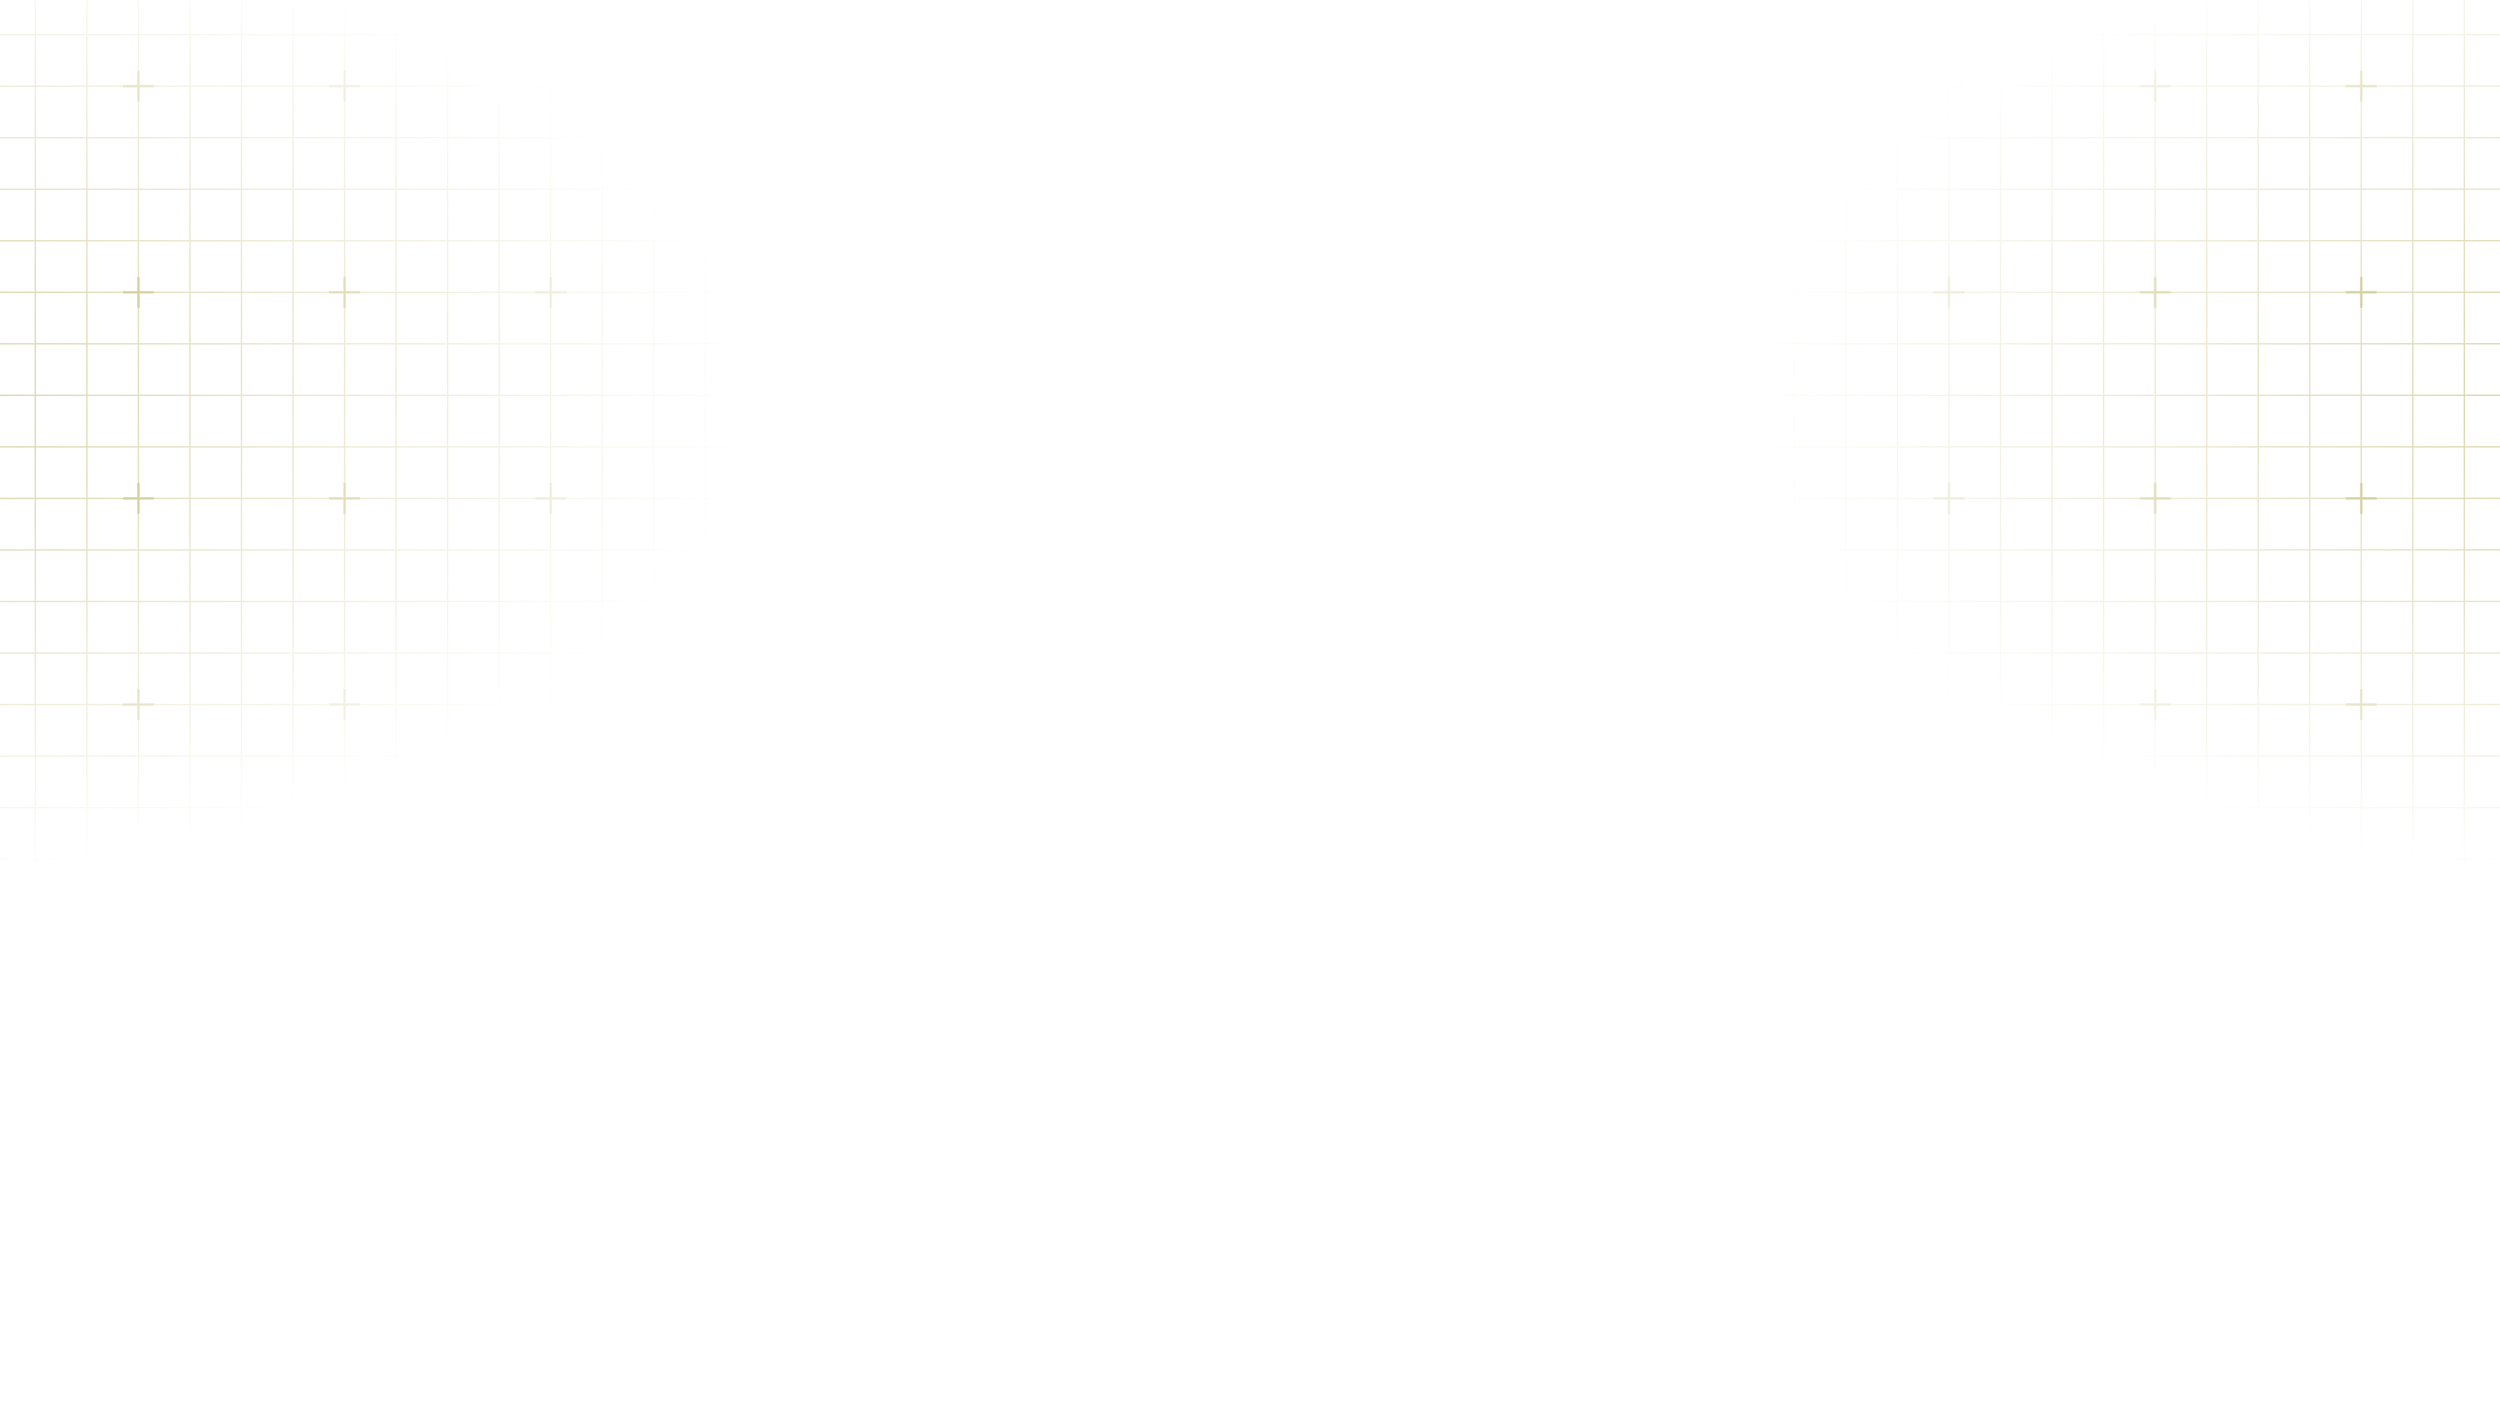 <?xml version="1.0" encoding="UTF-8"?> <svg xmlns="http://www.w3.org/2000/svg" width="1440" height="821" fill="none"><g clip-path="url(#a)"><path stroke="url(#b)" stroke-opacity=".9" stroke-width=".805" d="M1033.58-69.095h-29.68v29.682m29.68-29.682v29.682m0-29.682h29.69m-29.69 29.682h-29.68m29.68 0v29.682m0-29.682h29.69m-59.37 0v29.682m29.68 0h-29.68m29.68 0v29.682m0-29.682h29.69m-59.37 0v29.682m29.68 0h-29.68m29.68 0v29.682m0-29.682h29.69m-59.37 0v29.682m29.68 0h-29.68m29.68 0v29.683m0-29.683h29.69m-59.37 0v29.683m29.68 0h-29.68m29.68 0v29.682m0-29.682h29.69m-59.37 0v29.682m29.68 0h-29.68m29.68 0v29.682m0-29.682h29.69m-59.37 0v29.682m29.68 0h-29.68m29.68 0v29.682m0-29.682h29.69m-59.37 0v29.682m29.68 0h-29.68m29.68 0v29.682m0-29.682h29.69m-59.37 0v29.682m29.68 0h-29.68m29.68 0v29.683m0-29.683h29.69m-59.37 0v29.683m29.68 0h-29.68m29.68 0v29.682m0-29.682h29.69m-59.37 0v29.682m29.68 0h-29.68m29.68 0v29.682m0-29.682h29.69m-59.37 0v29.682m29.68 0h-29.68m29.68 0v29.682m0-29.682h29.69m-59.37 0v29.682m29.68 0h-29.68m29.68 0v29.682m0-29.682h29.69m-59.37 0v29.682m29.68 0h-29.68m29.68 0v29.683m0-29.683h29.69m-59.37 0v29.683m29.68 0h-29.68m29.68 0v29.682m0-29.682h29.69m-59.37 0v29.682m29.68 0h-29.68m29.68 0v29.682m0-29.682h29.69m-59.37 0v29.682m29.68 0h-29.68m29.68 0v29.682m0-29.682h29.69m-59.37 0v29.682m29.68 0h-29.68m29.68 0v29.682m0-29.682h29.69m-59.37 0v29.682m29.68 0h-29.68m29.68 0v29.683m0-29.683h29.69m-59.37 0v29.683h29.68m0 0h29.69m0-593.644v29.682m0-29.682h29.68m-29.68 29.682v29.682m0-29.682h29.68m-29.68 29.682v29.682m0-29.682h29.68m-29.68 29.682v29.682m0-29.682h29.68m-29.68 29.682v29.683m0-29.683h29.68m-29.68 29.683v29.682m0-29.682h29.68m-29.68 29.682v29.682m0-29.682h29.68m-29.68 29.682v29.682m0-29.682h29.68m-29.68 29.682v29.682m0-29.682h29.68m-29.68 29.682v29.683m0-29.683h29.68m-29.68 29.683v29.682m0-29.682h29.68m-29.68 29.682v29.682m0-29.682h29.68m-29.68 29.682v29.682m0-29.682h29.68m-29.68 29.682v29.682m0-29.682h29.68m-29.68 29.682v29.683m0-29.683h29.68m-29.68 29.683v29.682m0-29.682h29.68m-29.68 29.682v29.682m0-29.682h29.68m-29.68 29.682v29.682m0-29.682h29.68m-29.68 29.682v29.682m0-29.682h29.68m-29.68 29.682v29.683m0-29.683h29.68m-29.68 29.683h29.68m0-593.644v29.682m0-29.682h29.68m-29.68 29.682v29.682m0-29.682h29.68m-29.68 29.682v29.682m0-29.682h29.68m-29.68 29.682v29.682m0-29.682h29.68m-29.68 29.682v29.683m0-29.683h29.68m-29.68 29.683v29.682m0-29.682h29.68m-29.68 29.682v29.682m0-29.682h29.68m-29.68 29.682v29.682m0-29.682h29.68m-29.68 29.682v29.682m0-29.682h29.68m-29.68 29.682v29.683m0-29.683h29.68m-29.68 29.683v29.682m0-29.682h29.68m-29.68 29.682v29.682m0-29.682h29.68m-29.68 29.682v29.682m0-29.682h29.68m-29.68 29.682v29.682m0-29.682h29.68m-29.68 29.682v29.683m0-29.683h29.68m-29.68 29.683v29.682m0-29.682h29.68m-29.68 29.682v29.682m0-29.682h29.68m-29.68 29.682v29.682m0-29.682h29.68m-29.68 29.682v29.682m0-29.682h29.68m-29.68 29.682v29.683m0-29.683h29.68m-29.68 29.683h29.68m0-593.644v29.682m0-29.682h29.68m-29.68 29.682v29.682m0-29.682h29.68m-29.68 29.682v29.682m0-29.682h29.68m-29.68 29.682v29.682m0-29.682h29.68m-29.68 29.682v29.683m0-29.683h29.68m-29.68 29.683v29.682m0-29.682h29.68m-29.68 29.682v29.682m0-29.682h29.68m-29.68 29.682v29.682m0-29.682h29.68m-29.68 29.682v29.682m0-29.682h29.68m-29.68 29.682v29.683m0-29.683h29.68m-29.68 29.683v29.682m0-29.682h29.68m-29.68 29.682v29.682m0-29.682h29.68m-29.68 29.682v29.682m0-29.682h29.68m-29.68 29.682v29.682m0-29.682h29.68m-29.68 29.682v29.683m0-29.683h29.68m-29.68 29.683v29.682m0-29.682h29.68m-29.68 29.682v29.682m0-29.682h29.68m-29.68 29.682v29.682m0-29.682h29.68m-29.68 29.682v29.682m0-29.682h29.68m-29.68 29.682v29.683m0-29.683h29.68m-29.68 29.683h29.68m0-593.644v29.682m0-29.682H1182m-29.69 29.682v29.682m0-29.682H1182m-29.69 29.682v29.682m0-29.682H1182m-29.69 29.682v29.682m0-29.682H1182m-29.69 29.682v29.683m0-29.683H1182m-29.69 29.683v29.682m0-29.682H1182m-29.69 29.682v29.682m0-29.682H1182m-29.69 29.682v29.682m0-29.682H1182m-29.69 29.682v29.682m0-29.682H1182m-29.69 29.682v29.683m0-29.683H1182m-29.69 29.683v29.682m0-29.682H1182m-29.69 29.682v29.682m0-29.682H1182m-29.69 29.682v29.682m0-29.682H1182m-29.69 29.682v29.682m0-29.682H1182m-29.69 29.682v29.683m0-29.683H1182m-29.69 29.683v29.682m0-29.682H1182m-29.69 29.682v29.682m0-29.682H1182m-29.69 29.682v29.682m0-29.682H1182m-29.69 29.682v29.682m0-29.682H1182m-29.69 29.682v29.683m0-29.683H1182m-29.69 29.683H1182m0-593.644v29.682m0-29.682h29.68M1182-39.413v29.682m0-29.682h29.68M1182-9.731v29.682m0-29.682h29.68M1182 19.951v29.682m0-29.682h29.68M1182 49.633v29.683m0-29.683h29.68M1182 79.316v29.682m0-29.682h29.68M1182 108.998v29.682m0-29.682h29.68M1182 138.68v29.682m0-29.682h29.68M1182 168.362v29.682m0-29.682h29.68M1182 198.044v29.683m0-29.683h29.68M1182 227.727v29.682m0-29.682h29.68M1182 257.409v29.682m0-29.682h29.68M1182 287.091v29.682m0-29.682h29.68M1182 316.773v29.682m0-29.682h29.68M1182 346.455v29.683m0-29.683h29.68M1182 376.138v29.682m0-29.682h29.68M1182 405.82v29.682m0-29.682h29.68M1182 435.502v29.682m0-29.682h29.68M1182 465.184v29.682m0-29.682h29.68M1182 494.866v29.683m0-29.683h29.68M1182 524.549h29.68m0-593.644v29.682m0-29.682h29.68m-29.68 29.682v29.682m0-29.682h29.68m-29.68 29.682v29.682m0-29.682h29.68m-29.68 29.682v29.682m0-29.682h29.68m-29.68 29.682v29.683m0-29.683h29.68m-29.68 29.683v29.682m0-29.682h29.68m-29.68 29.682v29.682m0-29.682h29.68m-29.68 29.682v29.682m0-29.682h29.68m-29.68 29.682v29.682m0-29.682h29.68m-29.68 29.682v29.683m0-29.683h29.68m-29.68 29.683v29.682m0-29.682h29.68m-29.68 29.682v29.682m0-29.682h29.68m-29.68 29.682v29.682m0-29.682h29.68m-29.68 29.682v29.682m0-29.682h29.68m-29.68 29.682v29.683m0-29.683h29.68m-29.68 29.683v29.682m0-29.682h29.68m-29.68 29.682v29.682m0-29.682h29.68m-29.68 29.682v29.682m0-29.682h29.68m-29.68 29.682v29.682m0-29.682h29.68m-29.68 29.682v29.683m0-29.683h29.68m-29.68 29.683h29.68m0-593.644v29.682m0-29.682h29.68m-29.68 29.682v29.682m0-29.682h29.68m-29.68 29.682v29.682m0-29.682h29.68m-29.68 29.682v29.682m0-29.682h29.68m-29.68 29.682v29.683m0-29.683h29.68m-29.68 29.683v29.682m0-29.682h29.68m-29.68 29.682v29.682m0-29.682h29.68m-29.68 29.682v29.682m0-29.682h29.68m-29.68 29.682v29.682m0-29.682h29.68m-29.68 29.682v29.683m0-29.683h29.68m-29.68 29.683v29.682m0-29.682h29.68m-29.68 29.682v29.682m0-29.682h29.68m-29.68 29.682v29.682m0-29.682h29.68m-29.68 29.682v29.682m0-29.682h29.68m-29.68 29.682v29.683m0-29.683h29.68m-29.68 29.683v29.682m0-29.682h29.68m-29.68 29.682v29.682m0-29.682h29.68m-29.68 29.682v29.682m0-29.682h29.68m-29.68 29.682v29.682m0-29.682h29.68m-29.68 29.682v29.683m0-29.683h29.68m-29.68 29.683h29.68m0-593.644v29.682m0-29.682h29.68m-29.68 29.682v29.682m0-29.682h29.68m-29.68 29.682v29.682m0-29.682h29.68m-29.68 29.682v29.682m0-29.682h29.68m-29.68 29.682v29.683m0-29.683h29.68m-29.68 29.683v29.682m0-29.682h29.68m-29.68 29.682v29.682m0-29.682h29.68m-29.68 29.682v29.682m0-29.682h29.68m-29.68 29.682v29.682m0-29.682h29.68m-29.68 29.682v29.683m0-29.683h29.68m-29.68 29.683v29.682m0-29.682h29.68m-29.68 29.682v29.682m0-29.682h29.68m-29.68 29.682v29.682m0-29.682h29.68m-29.68 29.682v29.682m0-29.682h29.68m-29.68 29.682v29.683m0-29.683h29.68m-29.68 29.683v29.682m0-29.682h29.68m-29.68 29.682v29.682m0-29.682h29.68m-29.68 29.682v29.682m0-29.682h29.68m-29.68 29.682v29.682m0-29.682h29.68m-29.68 29.682v29.683m0-29.683h29.68m-29.68 29.683h29.68m0-593.644v29.682m0-29.682h29.69m-29.69 29.682v29.682m0-29.682h29.69m-29.69 29.682v29.682m0-29.682h29.69m-29.69 29.682v29.682m0-29.682h29.69m-29.69 29.682v29.683m0-29.683h29.69m-29.69 29.683v29.682m0-29.682h29.69m-29.69 29.682v29.682m0-29.682h29.69m-29.69 29.682v29.682m0-29.682h29.69m-29.69 29.682v29.682m0-29.682h29.69m-29.69 29.682v29.683m0-29.683h29.69m-29.69 29.683v29.682m0-29.682h29.69m-29.69 29.682v29.682m0-29.682h29.69m-29.69 29.682v29.682m0-29.682h29.69m-29.69 29.682v29.682m0-29.682h29.69m-29.69 29.682v29.683m0-29.683h29.69m-29.69 29.683v29.682m0-29.682h29.69m-29.69 29.682v29.682m0-29.682h29.69m-29.69 29.682v29.682m0-29.682h29.69m-29.69 29.682v29.682m0-29.682h29.69m-29.69 29.682v29.683m0-29.683h29.69m-29.69 29.683h29.69m0-593.644v29.682m0-29.682h29.68m-29.68 29.682v29.682m0-29.682h29.68m-29.68 29.682v29.682m0-29.682h29.68m-29.68 29.682v29.682m0-29.682h29.68m-29.68 29.682v29.683m0-29.683h29.68m-29.68 29.683v29.682m0-29.682h29.68m-29.68 29.682v29.682m0-29.682h29.68m-29.68 29.682v29.682m0-29.682h29.68m-29.68 29.682v29.682m0-29.682h29.68m-29.68 29.682v29.683m0-29.683h29.68m-29.68 29.683v29.682m0-29.682h29.68m-29.68 29.682v29.682m0-29.682h29.68m-29.68 29.682v29.682m0-29.682h29.68m-29.68 29.682v29.682m0-29.682h29.68m-29.68 29.682v29.683m0-29.683h29.68m-29.68 29.683v29.682m0-29.682h29.68m-29.68 29.682v29.682m0-29.682h29.68m-29.68 29.682v29.682m0-29.682h29.68m-29.68 29.682v29.682m0-29.682h29.68m-29.68 29.682v29.683m0-29.683h29.68m-29.68 29.683h29.68m0-593.644v29.682m0-29.682h29.68m-29.68 29.682v29.682m0-29.682h29.68m-29.68 29.682v29.682m0-29.682h29.68m-29.68 29.682v29.682m0-29.682h29.68m-29.68 29.682v29.683m0-29.683h29.68m-29.68 29.683v29.682m0-29.682h29.68m-29.68 29.682v29.682m0-29.682h29.68m-29.68 29.682v29.682m0-29.682h29.68m-29.68 29.682v29.682m0-29.682h29.68m-29.68 29.682v29.683m0-29.683h29.68m-29.68 29.683v29.682m0-29.682h29.68m-29.68 29.682v29.682m0-29.682h29.68m-29.68 29.682v29.682m0-29.682h29.68m-29.68 29.682v29.682m0-29.682h29.68m-29.68 29.682v29.683m0-29.683h29.68m-29.68 29.683v29.682m0-29.682h29.68m-29.68 29.682v29.682m0-29.682h29.68m-29.68 29.682v29.682m0-29.682h29.68m-29.68 29.682v29.682m0-29.682h29.68m-29.68 29.682v29.683m0-29.683h29.68m-29.68 29.683h29.68m0-593.644v29.682m0-29.682h29.68m-29.68 29.682v29.682m0-29.682h29.68m-29.68 29.682v29.682m0-29.682h29.68m-29.68 29.682v29.682m0-29.682h29.68m-29.68 29.682v29.683m0-29.683h29.68m-29.68 29.683v29.682m0-29.682h29.68m-29.68 29.682v29.682m0-29.682h29.68m-29.68 29.682v29.682m0-29.682h29.68m-29.68 29.682v29.682m0-29.682h29.68m-29.68 29.682v29.683m0-29.683h29.68m-29.68 29.683v29.682m0-29.682h29.68m-29.68 29.682v29.682m0-29.682h29.68m-29.68 29.682v29.682m0-29.682h29.68m-29.68 29.682v29.682m0-29.682h29.68m-29.68 29.682v29.683m0-29.683h29.68m-29.68 29.683v29.682m0-29.682h29.68m-29.68 29.682v29.682m0-29.682h29.68m-29.68 29.682v29.682m0-29.682h29.68m-29.68 29.682v29.682m0-29.682h29.68m-29.68 29.682v29.683m0-29.683h29.68m-29.68 29.683h29.68m0-593.644v29.682m0-29.682h29.69m-29.69 29.682v29.682m0-29.682h29.69m-29.69 29.682v29.682m0-29.682h29.69m-29.69 29.682v29.682m0-29.682h29.69m-29.69 29.682v29.683m0-29.683h29.69m-29.69 29.683v29.682m0-29.682h29.69m-29.69 29.682v29.682m0-29.682h29.69m-29.69 29.682v29.682m0-29.682h29.69m-29.69 29.682v29.682m0-29.682h29.69m-29.69 29.682v29.683m0-29.683h29.69m-29.69 29.683v29.682m0-29.682h29.69m-29.69 29.682v29.682m0-29.682h29.69m-29.69 29.682v29.682m0-29.682h29.69m-29.69 29.682v29.682m0-29.682h29.69m-29.69 29.682v29.683m0-29.683h29.69m-29.69 29.683v29.682m0-29.682h29.69m-29.69 29.682v29.682m0-29.682h29.69m-29.69 29.682v29.682m0-29.682h29.69m-29.69 29.682v29.682m0-29.682h29.69m-29.69 29.682v29.683m0-29.683h29.69m-29.69 29.683h29.69m0-593.644v29.682m0-29.682h29.68m-29.68 29.682v29.682m0-29.682h29.68m-29.68 29.682v29.682m0-29.682h29.68m-29.68 29.682v29.682m0-29.682h29.68m-29.68 29.682v29.683m0-29.683h29.68m-29.68 29.683v29.682m0-29.682h29.68m-29.68 29.682v29.682m0-29.682h29.68m-29.68 29.682v29.682m0-29.682h29.68m-29.68 29.682v29.682m0-29.682h29.68m-29.68 29.682v29.683m0-29.683h29.68m-29.68 29.683v29.682m0-29.682h29.68m-29.68 29.682v29.682m0-29.682h29.68m-29.68 29.682v29.682m0-29.682h29.68m-29.68 29.682v29.682m0-29.682h29.68m-29.68 29.682v29.683m0-29.683h29.68m-29.68 29.683v29.682m0-29.682h29.68m-29.68 29.682v29.682m0-29.682h29.68m-29.68 29.682v29.682m0-29.682h29.68m-29.68 29.682v29.682m0-29.682h29.68m-29.68 29.682v29.683m0-29.683h29.68m-29.68 29.683h29.68m0-593.644v29.682m0-29.682h29.68m-29.68 29.682v29.682m0-29.682h29.68m-29.68 29.682v29.682m0-29.682h29.68m-29.68 29.682v29.682m0-29.682h29.68m-29.68 29.682v29.683m0-29.683h29.68m-29.68 29.683v29.682m0-29.682h29.68m-29.68 29.682v29.682m0-29.682h29.68m-29.68 29.682v29.682m0-29.682h29.68m-29.68 29.682v29.682m0-29.682h29.68m-29.68 29.682v29.683m0-29.683h29.68m-29.68 29.683v29.682m0-29.682h29.68m-29.68 29.682v29.682m0-29.682h29.68m-29.68 29.682v29.682m0-29.682h29.68m-29.68 29.682v29.682m0-29.682h29.68m-29.68 29.682v29.683m0-29.683h29.68m-29.68 29.683v29.682m0-29.682h29.68m-29.68 29.682v29.682m0-29.682h29.68m-29.68 29.682v29.682m0-29.682h29.68m-29.68 29.682v29.682m0-29.682h29.68m-29.68 29.682v29.683m0-29.683h29.68m-29.68 29.683h29.68m0-593.644v29.682m0-29.682h29.68m-29.68 29.682v29.682m0-29.682h29.68M1508.5-9.731v29.682m0-29.682h29.68m-29.68 29.682v29.682m0-29.682h29.68m-29.68 29.682v29.683m0-29.683h29.68m-29.68 29.683v29.682m0-29.682h29.68m-29.68 29.682v29.682m0-29.682h29.68m-29.68 29.682v29.682m0-29.682h29.68m-29.68 29.682v29.682m0-29.682h29.68m-29.68 29.682v29.683m0-29.683h29.68m-29.68 29.683v29.682m0-29.682h29.68m-29.68 29.682v29.682m0-29.682h29.68m-29.68 29.682v29.682m0-29.682h29.68m-29.68 29.682v29.682m0-29.682h29.68m-29.68 29.682v29.683m0-29.683h29.68m-29.68 29.683v29.682m0-29.682h29.68m-29.68 29.682v29.682m0-29.682h29.68m-29.68 29.682v29.682m0-29.682h29.68m-29.68 29.682v29.682m0-29.682h29.68m-29.68 29.682v29.683m0-29.683h29.68m-29.68 29.683h29.68m0-593.644v29.682m0-29.682h29.68m-29.68 29.682v29.682m0-29.682h29.68m-29.68 29.682v29.682m0-29.682h29.68m-29.68 29.682v29.682m0-29.682h29.68m-29.68 29.682v29.683m0-29.683h29.68m-29.68 29.683v29.682m0-29.682h29.68m-29.68 29.682v29.682m0-29.682h29.68m-29.68 29.682v29.682m0-29.682h29.68m-29.68 29.682v29.682m0-29.682h29.68m-29.68 29.682v29.683m0-29.683h29.68m-29.68 29.683v29.682m0-29.682h29.68m-29.68 29.682v29.682m0-29.682h29.68m-29.68 29.682v29.682m0-29.682h29.68m-29.68 29.682v29.682m0-29.682h29.68m-29.68 29.682v29.683m0-29.683h29.68m-29.68 29.683v29.682m0-29.682h29.68m-29.68 29.682v29.682m0-29.682h29.68m-29.68 29.682v29.682m0-29.682h29.68m-29.68 29.682v29.682m0-29.682h29.68m-29.68 29.682v29.683m0-29.683h29.68m-29.68 29.683h29.68m0-593.644v29.682m0-29.682h29.69m-29.69 29.682v29.682m0-29.682h29.69m-29.69 29.682v29.682m0-29.682h29.69m-29.69 29.682v29.682m0-29.682h29.69m-29.69 29.682v29.683m0-29.683h29.69m-29.69 29.683v29.682m0-29.682h29.69m-29.69 29.682v29.682m0-29.682h29.69m-29.69 29.682v29.682m0-29.682h29.69m-29.69 29.682v29.682m0-29.682h29.69m-29.69 29.682v29.683m0-29.683h29.69m-29.69 29.683v29.682m0-29.682h29.69m-29.69 29.682v29.682m0-29.682h29.69m-29.69 29.682v29.682m0-29.682h29.69m-29.69 29.682v29.682m0-29.682h29.69m-29.69 29.682v29.683m0-29.683h29.69m-29.69 29.683v29.682m0-29.682h29.69m-29.69 29.682v29.682m0-29.682h29.69m-29.69 29.682v29.682m0-29.682h29.69m-29.69 29.682v29.682m0-29.682h29.69m-29.69 29.682v29.683m0-29.683h29.69m-29.69 29.683h29.69m0-593.644v29.682m0-29.682h29.68m-29.68 29.682v29.682m0-29.682h29.68m-29.68 29.682v29.682m0-29.682h29.68m-29.68 29.682v29.682m0-29.682h29.68m-29.68 29.682v29.683m0-29.683h29.68m-29.68 29.683v29.682m0-29.682h29.68m-29.68 29.682v29.682m0-29.682h29.68m-29.68 29.682v29.682m0-29.682h29.68m-29.68 29.682v29.682m0-29.682h29.68m-29.68 29.682v29.683m0-29.683h29.68m-29.68 29.683v29.682m0-29.682h29.68m-29.68 29.682v29.682m0-29.682h29.68m-29.68 29.682v29.682m0-29.682h29.68m-29.68 29.682v29.682m0-29.682h29.68m-29.68 29.682v29.683m0-29.683h29.68m-29.68 29.683v29.682m0-29.682h29.68m-29.68 29.682v29.682m0-29.682h29.68m-29.68 29.682v29.682m0-29.682h29.68m-29.68 29.682v29.682m0-29.682h29.68m-29.68 29.682v29.683m0-29.683h29.68m-29.68 29.683h29.68m0-593.644v29.682m0-29.682h29.68m-29.68 29.682v29.682m0-29.682h29.68m-29.68 29.682v29.682m0-29.682h29.68m-29.68 29.682v29.682m0-29.682h29.68m-29.68 29.682v29.683m0-29.683h29.68m-29.68 29.683v29.682m0-29.682h29.68m-29.68 29.682v29.682m0-29.682h29.68m-29.68 29.682v29.682m0-29.682h29.68m-29.68 29.682v29.682m0-29.682h29.68m-29.68 29.682v29.683m0-29.683h29.68m-29.68 29.683v29.682m0-29.682h29.68m-29.68 29.682v29.682m0-29.682h29.68m-29.68 29.682v29.682m0-29.682h29.68m-29.68 29.682v29.682m0-29.682h29.68m-29.68 29.682v29.683m0-29.683h29.68m-29.68 29.683v29.682m0-29.682h29.68m-29.68 29.682v29.682m0-29.682h29.68m-29.68 29.682v29.682m0-29.682h29.68m-29.68 29.682v29.682m0-29.682h29.68m-29.68 29.682v29.683m0-29.683h29.68m-29.68 29.683h29.68m0-593.644v29.682m0-29.682h29.68m-29.68 29.682v29.682m0-29.682h29.68m-29.68 29.682v29.682m0-29.682h29.68m-29.68 29.682v29.682m0-29.682h29.68m-29.68 29.682v29.683m0-29.683h29.68m-29.68 29.683v29.682m0-29.682h29.68m-29.68 29.682v29.682m0-29.682h29.68m-29.68 29.682v29.682m0-29.682h29.68m-29.68 29.682v29.682m0-29.682h29.68m-29.68 29.682v29.683m0-29.683h29.68m-29.68 29.683v29.682m0-29.682h29.68m-29.68 29.682v29.682m0-29.682h29.68m-29.68 29.682v29.682m0-29.682h29.68m-29.68 29.682v29.682m0-29.682h29.68m-29.68 29.682v29.683m0-29.683h29.68m-29.68 29.683v29.682m0-29.682h29.68m-29.68 29.682v29.682m0-29.682h29.68m-29.68 29.682v29.682m0-29.682h29.68m-29.68 29.682v29.682m0-29.682h29.68m-29.68 29.682v29.683m0-29.683h29.68m-29.68 29.683h29.68m0-593.644v29.682m0-29.682h29.68m-29.68 29.682v29.682m0-29.682h29.68m-29.68 29.682v29.682m0-29.682h29.68m-29.68 29.682v29.682m0-29.682h29.68m-29.68 29.682v29.683m0-29.683h29.68m-29.68 29.683v29.682m0-29.682h29.68m-29.68 29.682v29.682m0-29.682h29.68m-29.68 29.682v29.682m0-29.682h29.68m-29.68 29.682v29.682m0-29.682h29.68m-29.68 29.682v29.683m0-29.683h29.68m-29.68 29.683v29.682m0-29.682h29.68m-29.68 29.682v29.682m0-29.682h29.68m-29.68 29.682v29.682m0-29.682h29.68m-29.68 29.682v29.682m0-29.682h29.68m-29.68 29.682v29.683m0-29.683h29.68m-29.68 29.683v29.682m0-29.682h29.68m-29.68 29.682v29.682m0-29.682h29.68m-29.68 29.682v29.682m0-29.682h29.68m-29.68 29.682v29.682m0-29.682h29.68m-29.68 29.682v29.683m0-29.683h29.68m-29.68 29.683h29.68m0-593.644v29.682m0-29.682h29.69m-29.69 29.682v29.682m0-29.682h29.69m-29.69 29.682v29.682m0-29.682h29.69m-29.69 29.682v29.682m0-29.682h29.69m-29.69 29.682v29.683m0-29.683h29.69m-29.69 29.683v29.682m0-29.682h29.69m-29.69 29.682v29.682m0-29.682h29.69m-29.69 29.682v29.682m0-29.682h29.69m-29.69 29.682v29.682m0-29.682h29.69m-29.69 29.682v29.683m0-29.683h29.69m-29.69 29.683v29.682m0-29.682h29.69m-29.69 29.682v29.682m0-29.682h29.69m-29.69 29.682v29.682m0-29.682h29.69m-29.69 29.682v29.682m0-29.682h29.69m-29.69 29.682v29.683m0-29.683h29.69m-29.69 29.683v29.682m0-29.682h29.69m-29.69 29.682v29.682m0-29.682h29.69m-29.69 29.682v29.682m0-29.682h29.69m-29.69 29.682v29.682m0-29.682h29.69m-29.69 29.682v29.683m0-29.683h29.69m-29.69 29.683h29.69m0-593.644v29.682m0-29.682h29.68m-29.68 29.682v29.682m0-29.682h29.68m-29.68 29.682v29.682m0-29.682h29.68m-29.68 29.682v29.682m0-29.682h29.68m-29.68 29.682v29.683m0-29.683h29.68m-29.68 29.683v29.682m0-29.682h29.68m-29.68 29.682v29.682m0-29.682h29.68m-29.68 29.682v29.682m0-29.682h29.68m-29.68 29.682v29.682m0-29.682h29.68m-29.68 29.682v29.683m0-29.683h29.68m-29.68 29.683v29.682m0-29.682h29.68m-29.68 29.682v29.682m0-29.682h29.68m-29.68 29.682v29.682m0-29.682h29.68m-29.68 29.682v29.682m0-29.682h29.68m-29.68 29.682v29.683m0-29.683h29.68m-29.68 29.683v29.682m0-29.682h29.68m-29.68 29.682v29.682m0-29.682h29.68m-29.68 29.682v29.682m0-29.682h29.68m-29.68 29.682v29.682m0-29.682h29.68m-29.68 29.682v29.683m0-29.683h29.68m-29.68 29.683h29.68m0-593.644v29.682m0-29.682h29.68m-29.68 29.682v29.682m0-29.682h29.68m-29.68 29.682v29.682m0-29.682h29.68m-29.68 29.682v29.682m0-29.682h29.68m-29.68 29.682v29.683m0-29.683h29.68m-29.68 29.683v29.682m0-29.682h29.68m-29.68 29.682v29.682m0-29.682h29.68m-29.68 29.682v29.682m0-29.682h29.68m-29.68 29.682v29.682m0-29.682h29.68m-29.68 29.682v29.683m0-29.683h29.68m-29.68 29.683v29.682m0-29.682h29.68m-29.68 29.682v29.682m0-29.682h29.68m-29.68 29.682v29.682m0-29.682h29.68m-29.68 29.682v29.682m0-29.682h29.68m-29.68 29.682v29.683m0-29.683h29.68m-29.68 29.683v29.682m0-29.682h29.68m-29.68 29.682v29.682m0-29.682h29.68m-29.68 29.682v29.682m0-29.682h29.68m-29.68 29.682v29.682m0-29.682h29.68m-29.68 29.682v29.683m0-29.683h29.68m-29.68 29.683h29.68m0-593.644v29.682m0-29.682H1835m-29.68 29.682v29.682m0-29.682H1835m-29.68 29.682v29.682m0-29.682H1835m-29.68 29.682v29.682m0-29.682H1835m-29.68 29.682v29.683m0-29.683H1835m-29.68 29.683v29.682m0-29.682H1835m-29.68 29.682v29.682m0-29.682H1835m-29.68 29.682v29.682m0-29.682H1835m-29.68 29.682v29.682m0-29.682H1835m-29.68 29.682v29.683m0-29.683H1835m-29.68 29.683v29.682m0-29.682H1835m-29.68 29.682v29.682m0-29.682H1835m-29.68 29.682v29.682m0-29.682H1835m-29.68 29.682v29.682m0-29.682H1835m-29.68 29.682v29.683m0-29.683H1835m-29.68 29.683v29.682m0-29.682H1835m-29.68 29.682v29.682m0-29.682H1835m-29.68 29.682v29.682m0-29.682H1835m-29.68 29.682v29.682m0-29.682H1835m-29.68 29.682v29.683m0-29.683H1835m-29.68 29.683H1835m0-593.644v29.682m0-29.682h29.69M1835-39.413v29.682m0-29.682h29.69M1835-9.731v29.682m0-29.682h29.69M1835 19.951v29.682m0-29.682h29.69M1835 49.633v29.683m0-29.683h29.69M1835 79.316v29.682m0-29.682h29.69M1835 108.998v29.682m0-29.682h29.69M1835 138.68v29.682m0-29.682h29.69M1835 168.362v29.682m0-29.682h29.69M1835 198.044v29.683m0-29.683h29.69M1835 227.727v29.682m0-29.682h29.69M1835 257.409v29.682m0-29.682h29.69M1835 287.091v29.682m0-29.682h29.69M1835 316.773v29.682m0-29.682h29.69M1835 346.455v29.683m0-29.683h29.69M1835 376.138v29.682m0-29.682h29.69M1835 405.82v29.682m0-29.682h29.69M1835 435.502v29.682m0-29.682h29.69M1835 465.184v29.682m0-29.682h29.69M1835 494.866v29.683m0-29.683h29.69M1835 524.549h29.69m0-593.644v29.682m0-29.682h29.68m-29.68 29.682v29.682m0-29.682h29.68m-29.68 29.682v29.682m0-29.682h29.68m-29.68 29.682v29.682m0-29.682h29.68m-29.68 29.682v29.683m0-29.683h29.68m-29.68 29.683v29.682m0-29.682h29.68m-29.68 29.682v29.682m0-29.682h29.68m-29.68 29.682v29.682m0-29.682h29.68m-29.68 29.682v29.682m0-29.682h29.68m-29.68 29.682v29.683m0-29.683h29.68m-29.68 29.683v29.682m0-29.682h29.68m-29.68 29.682v29.682m0-29.682h29.68m-29.68 29.682v29.682m0-29.682h29.68m-29.68 29.682v29.682m0-29.682h29.68m-29.68 29.682v29.683m0-29.683h29.68m-29.68 29.683v29.682m0-29.682h29.68m-29.68 29.682v29.682m0-29.682h29.68m-29.68 29.682v29.682m0-29.682h29.68m-29.68 29.682v29.682m0-29.682h29.68m-29.68 29.682v29.683m0-29.683h29.68m-29.68 29.683h29.68m0-593.644v29.682m0-29.682h29.68m-29.68 29.682v29.682m0-29.682h29.68m-29.68 29.682v29.682m0-29.682h29.68m-29.68 29.682v29.682m0-29.682h29.68m-29.68 29.682v29.683m0-29.683h29.68m-29.68 29.683v29.682m0-29.682h29.68m-29.68 29.682v29.682m0-29.682h29.68m-29.68 29.682v29.682m0-29.682h29.68m-29.68 29.682v29.682m0-29.682h29.68m-29.68 29.682v29.683m0-29.683h29.68m-29.68 29.683v29.682m0-29.682h29.68m-29.68 29.682v29.682m0-29.682h29.68m-29.68 29.682v29.682m0-29.682h29.68m-29.68 29.682v29.682m0-29.682h29.68m-29.68 29.682v29.683m0-29.683h29.68m-29.68 29.683v29.682m0-29.682h29.68m-29.68 29.682v29.682m0-29.682h29.68m-29.68 29.682v29.682m0-29.682h29.68m-29.68 29.682v29.682m0-29.682h29.68m-29.68 29.682v29.683m0-29.683h29.68m-29.68 29.683h29.68m0-593.644v29.682m0-29.682h29.68m-29.68 29.682v29.682m0-29.682h29.68m-29.68 29.682v29.682m0-29.682h29.68m-29.68 29.682v29.682m0-29.682h29.68m-29.68 29.682v29.683m0-29.683h29.68m-29.68 29.683v29.682m0-29.682h29.68m-29.68 29.682v29.682m0-29.682h29.68m-29.68 29.682v29.682m0-29.682h29.68m-29.68 29.682v29.682m0-29.682h29.68m-29.68 29.682v29.683m0-29.683h29.68m-29.68 29.683v29.682m0-29.682h29.68m-29.68 29.682v29.682m0-29.682h29.68m-29.68 29.682v29.682m0-29.682h29.68m-29.68 29.682v29.682m0-29.682h29.68m-29.68 29.682v29.683m0-29.683h29.68m-29.68 29.683v29.682m0-29.682h29.68m-29.68 29.682v29.682m0-29.682h29.68m-29.68 29.682v29.682m0-29.682h29.68m-29.68 29.682v29.682m0-29.682h29.68m-29.68 29.682v29.683m0-29.683h29.68m-29.68 29.683h29.68m0-593.644v29.682m0-29.682h29.68m-29.68 29.682v29.682m0-29.682h29.68m-29.68 29.682v29.682m0-29.682h29.68m-29.68 29.682v29.682m0-29.682h29.68m-29.68 29.682v29.683m0-29.683h29.68m-29.68 29.683v29.682m0-29.682h29.68m-29.68 29.682v29.682m0-29.682h29.68m-29.68 29.682v29.682m0-29.682h29.68m-29.68 29.682v29.682m0-29.682h29.68m-29.68 29.682v29.683m0-29.683h29.68m-29.68 29.683v29.682m0-29.682h29.68m-29.68 29.682v29.682m0-29.682h29.68m-29.68 29.682v29.682m0-29.682h29.68m-29.68 29.682v29.682m0-29.682h29.68m-29.68 29.682v29.683m0-29.683h29.68m-29.68 29.683v29.682m0-29.682h29.68m-29.68 29.682v29.682m0-29.682h29.68m-29.68 29.682v29.682m0-29.682h29.68m-29.68 29.682v29.682m0-29.682h29.68m-29.68 29.682v29.683m0-29.683h29.68m-29.68 29.683h29.68m0-593.644v29.682m0-29.682h29.69m-29.69 29.682v29.682m0-29.682h29.69m-29.69 29.682v29.682m0-29.682h29.69m-29.69 29.682v29.682m0-29.682h29.69m-29.69 29.682v29.683m0-29.683h29.69m-29.69 29.683v29.682m0-29.682h29.69m-29.69 29.682v29.682m0-29.682h29.69m-29.69 29.682v29.682m0-29.682h29.69m-29.69 29.682v29.682m0-29.682h29.69m-29.69 29.682v29.683m0-29.683h29.69m-29.69 29.683v29.682m0-29.682h29.69m-29.69 29.682v29.682m0-29.682h29.69m-29.69 29.682v29.682m0-29.682h29.69m-29.69 29.682v29.682m0-29.682h29.69m-29.69 29.682v29.683m0-29.683h29.69m-29.69 29.683v29.682m0-29.682h29.69m-29.69 29.682v29.682m0-29.682h29.69m-29.69 29.682v29.682m0-29.682h29.69m-29.69 29.682v29.682m0-29.682h29.69m-29.69 29.682v29.683m0-29.683h29.69m-29.69 29.683h29.69m0-593.644v29.682m0-29.682h29.68m-29.68 29.682v29.682m0-29.682h29.68M2013.1-9.731v29.682m0-29.682h29.68m-29.68 29.682v29.682m0-29.682h29.68m-29.68 29.682v29.683m0-29.683h29.68m-29.68 29.683v29.682m0-29.682h29.68m-29.68 29.682v29.682m0-29.682h29.68m-29.68 29.682v29.682m0-29.682h29.68m-29.68 29.682v29.682m0-29.682h29.68m-29.68 29.682v29.683m0-29.683h29.68m-29.68 29.683v29.682m0-29.682h29.68m-29.68 29.682v29.682m0-29.682h29.68m-29.68 29.682v29.682m0-29.682h29.68m-29.68 29.682v29.682m0-29.682h29.68m-29.68 29.682v29.683m0-29.683h29.68m-29.68 29.683v29.682m0-29.682h29.68m-29.68 29.682v29.682m0-29.682h29.68m-29.68 29.682v29.682m0-29.682h29.68m-29.68 29.682v29.682m0-29.682h29.68m-29.68 29.682v29.683m0-29.683h29.68m-29.68 29.683h29.68m0-593.644v29.682m0-29.682h29.68m-29.68 29.682v29.682m0-29.682h29.68m-29.68 29.682v29.682m0-29.682h29.68m-29.68 29.682v29.682m0-29.682h29.68m-29.68 29.682v29.683m0-29.683h29.68m-29.68 29.683v29.682m0-29.682h29.68m-29.68 29.682v29.682m0-29.682h29.68m-29.68 29.682v29.682m0-29.682h29.68m-29.68 29.682v29.682m0-29.682h29.68m-29.68 29.682v29.683m0-29.683h29.68m-29.68 29.683v29.682m0-29.682h29.68m-29.68 29.682v29.682m0-29.682h29.68m-29.68 29.682v29.682m0-29.682h29.68m-29.68 29.682v29.682m0-29.682h29.68m-29.68 29.682v29.683m0-29.683h29.68m-29.68 29.683v29.682m0-29.682h29.68m-29.68 29.682v29.682m0-29.682h29.68m-29.68 29.682v29.682m0-29.682h29.68m-29.68 29.682v29.682m0-29.682h29.68m-29.68 29.682v29.683m0-29.683h29.68m-29.68 29.683h29.68m0-593.644v29.682m0-29.682h29.68m-29.68 29.682v29.682m0-29.682h29.68m-29.68 29.682v29.682m0-29.682h29.68m-29.68 29.682v29.682m0-29.682h29.68m-29.68 29.682v29.683m0-29.683h29.68m-29.68 29.683v29.682m0-29.682h29.68m-29.68 29.682v29.682m0-29.682h29.68m-29.68 29.682v29.682m0-29.682h29.68m-29.68 29.682v29.682m0-29.682h29.68m-29.68 29.682v29.683m0-29.683h29.68m-29.68 29.683v29.682m0-29.682h29.68m-29.68 29.682v29.682m0-29.682h29.68m-29.68 29.682v29.682m0-29.682h29.68m-29.68 29.682v29.682m0-29.682h29.68m-29.68 29.682v29.683m0-29.683h29.68m-29.68 29.683v29.682m0-29.682h29.68m-29.68 29.682v29.682m0-29.682h29.68m-29.68 29.682v29.682m0-29.682h29.68m-29.68 29.682v29.682m0-29.682h29.68m-29.68 29.682v29.683m0-29.683h29.68m-29.68 29.683h29.68m0-593.644v29.682m0-29.682h29.69m-29.69 29.682v29.682m0-29.682h29.69m-29.69 29.682v29.682m0-29.682h29.69m-29.69 29.682v29.682m0-29.682h29.69m-29.69 29.682v29.683m0-29.683h29.69m-29.69 29.683v29.682m0-29.682h29.69m-29.69 29.682v29.682m0-29.682h29.69m-29.69 29.682v29.682m0-29.682h29.69m-29.69 29.682v29.682m0-29.682h29.69m-29.69 29.682v29.683m0-29.683h29.69m-29.69 29.683v29.682m0-29.682h29.69m-29.69 29.682v29.682m0-29.682h29.69m-29.69 29.682v29.682m0-29.682h29.69m-29.69 29.682v29.682m0-29.682h29.69m-29.69 29.682v29.683m0-29.683h29.69m-29.69 29.683v29.682m0-29.682h29.69m-29.69 29.682v29.682m0-29.682h29.69m-29.69 29.682v29.682m0-29.682h29.69m-29.69 29.682v29.682m0-29.682h29.69m-29.69 29.682v29.683m0-29.683h29.69m-29.69 29.683h29.69m0-593.644v29.682m0-29.682h29.68m-29.68 29.682v29.682m0-29.682h29.68m-29.68 29.682v29.682m0-29.682h29.68m-29.68 29.682v29.682m0-29.682h29.68m-29.68 29.682v29.683m0-29.683h29.68m-29.68 29.683v29.682m0-29.682h29.68m-29.68 29.682v29.682m0-29.682h29.68m-29.68 29.682v29.682m0-29.682h29.68m-29.68 29.682v29.682m0-29.682h29.68m-29.68 29.682v29.683m0-29.683h29.68m-29.68 29.683v29.682m0-29.682h29.68m-29.68 29.682v29.682m0-29.682h29.68m-29.68 29.682v29.682m0-29.682h29.68m-29.68 29.682v29.682m0-29.682h29.68m-29.68 29.682v29.683m0-29.683h29.68m-29.68 29.683v29.682m0-29.682h29.68m-29.68 29.682v29.682m0-29.682h29.68m-29.68 29.682v29.682m0-29.682h29.68m-29.68 29.682v29.682m0-29.682h29.68m-29.68 29.682v29.683m0-29.683h29.68m-29.68 29.683h29.68m0-593.644v29.682m0-29.682h29.68m-29.68 29.682v29.682m0-29.682h29.68m-29.68 29.682v29.682m0-29.682h29.68m-29.68 29.682v29.682m0-29.682h29.68m-29.68 29.682v29.683m0-29.683h29.68m-29.68 29.683v29.682m0-29.682h29.68m-29.68 29.682v29.682m0-29.682h29.68m-29.68 29.682v29.682m0-29.682h29.68m-29.68 29.682v29.682m0-29.682h29.68m-29.68 29.682v29.683m0-29.683h29.68m-29.68 29.683v29.682m0-29.682h29.68m-29.68 29.682v29.682m0-29.682h29.68m-29.68 29.682v29.682m0-29.682h29.68m-29.68 29.682v29.682m0-29.682h29.68m-29.68 29.682v29.683m0-29.683h29.68m-29.68 29.683v29.682m0-29.682h29.68m-29.68 29.682v29.682m0-29.682h29.68m-29.68 29.682v29.682m0-29.682h29.68m-29.68 29.682v29.682m0-29.682h29.68m-29.68 29.682v29.683m0-29.683h29.68m-29.68 29.683h29.68m0-593.644v29.682m0-29.682h29.68m-29.68 29.682v29.682m0-29.682h29.68m-29.68 29.682v29.682m0-29.682h29.68m-29.68 29.682v29.682m0-29.682h29.68m-29.68 29.682v29.683m0-29.683h29.68m-29.68 29.683v29.682m0-29.682h29.68m-29.68 29.682v29.682m0-29.682h29.68m-29.68 29.682v29.682m0-29.682h29.68m-29.68 29.682v29.682m0-29.682h29.68m-29.68 29.682v29.683m0-29.683h29.68m-29.68 29.683v29.682m0-29.682h29.68m-29.68 29.682v29.682m0-29.682h29.68m-29.68 29.682v29.682m0-29.682h29.68m-29.68 29.682v29.682m0-29.682h29.68m-29.68 29.682v29.683m0-29.683h29.68m-29.68 29.683v29.682m0-29.682h29.68m-29.68 29.682v29.682m0-29.682h29.68m-29.68 29.682v29.682m0-29.682h29.68m-29.68 29.682v29.682m0-29.682h29.68m-29.68 29.682v29.683m0-29.683h29.68m-29.68 29.683h29.68m0-593.644v29.682m0-29.682h29.68m-29.68 29.682v29.682m0-29.682h29.68m-29.68 29.682v29.682m0-29.682h29.68m-29.68 29.682v29.682m0-29.682h29.68m-29.68 29.682v29.683m0-29.683h29.68m-29.68 29.683v29.682m0-29.682h29.68m-29.68 29.682v29.682m0-29.682h29.68m-29.68 29.682v29.682m0-29.682h29.68m-29.68 29.682v29.682m0-29.682h29.68m-29.68 29.682v29.683m0-29.683h29.68m-29.68 29.683v29.682m0-29.682h29.68m-29.68 29.682v29.682m0-29.682h29.68m-29.68 29.682v29.682m0-29.682h29.68m-29.68 29.682v29.682m0-29.682h29.68m-29.68 29.682v29.683m0-29.683h29.68m-29.68 29.683v29.682m0-29.682h29.68m-29.68 29.682v29.682m0-29.682h29.68m-29.68 29.682v29.682m0-29.682h29.68m-29.68 29.682v29.682m0-29.682h29.68m-29.68 29.682v29.683m0-29.683h29.68m-29.68 29.683h29.68m0-593.644v29.682m0-29.682h29.69m-29.69 29.682v29.682m0-29.682h29.69m-29.69 29.682v29.682m0-29.682h29.69m-29.69 29.682v29.682m0-29.682h29.69m-29.69 29.682v29.683m0-29.683h29.69m-29.69 29.683v29.682m0-29.682h29.69m-29.69 29.682v29.682m0-29.682h29.69m-29.69 29.682v29.682m0-29.682h29.69m-29.69 29.682v29.682m0-29.682h29.69m-29.69 29.682v29.683m0-29.683h29.69m-29.69 29.683v29.682m0-29.682h29.69m-29.69 29.682v29.682m0-29.682h29.69m-29.69 29.682v29.682m0-29.682h29.69m-29.69 29.682v29.682m0-29.682h29.69m-29.69 29.682v29.683m0-29.683h29.69m-29.69 29.683v29.682m0-29.682h29.69m-29.69 29.682v29.682m0-29.682h29.69m-29.69 29.682v29.682m0-29.682h29.69m-29.69 29.682v29.682m0-29.682h29.69m-29.69 29.682v29.683m0-29.683h29.69m-29.69 29.683h29.69m0-593.644v29.682m0-29.682h29.68v29.682m-29.68 0v29.682m0-29.682h29.68m-29.68 29.682v29.682m0-29.682h29.68m-29.68 29.682v29.682m0-29.682h29.68m-29.68 29.682v29.683m0-29.683h29.68m-29.68 29.683v29.682m0-29.682h29.68m-29.68 29.682v29.682m0-29.682h29.68m-29.68 29.682v29.682m0-29.682h29.68m-29.68 29.682v29.682m0-29.682h29.68m-29.68 29.682v29.683m0-29.683h29.68m-29.68 29.683v29.682m0-29.682h29.68m-29.68 29.682v29.682m0-29.682h29.68m-29.68 29.682v29.682m0-29.682h29.68m-29.68 29.682v29.682m0-29.682h29.68m-29.68 29.682v29.683m0-29.683h29.68m-29.68 29.683v29.682m0-29.682h29.68m-29.68 29.682v29.682m0-29.682h29.68m-29.68 29.682v29.682m0-29.682h29.68m-29.68 29.682v29.682m0-29.682h29.68m-29.68 29.682v29.683m0-29.683h29.68m-29.68 29.683h29.68v-29.683m0-534.279v29.682m0 0v29.682m0 0v29.682m0 0v29.683m0 0v29.682m0 0v29.682m0 0v29.682m0 0v29.682m0 0v29.683m0 0v29.682m0 0v29.682m0 0v29.682m0 0v29.682m0 0v29.683m0 0v29.682m0 0v29.682m0 0v29.682m0 0v29.682" opacity=".9" style="mix-blend-mode:soft-light"></path><path stroke="url(#c)" stroke-opacity=".9" stroke-width="1.611" d="M1122.63 40.729v8.904m0 0v8.905m0-8.905h-8.9m8.9 0h8.91m-8.91 228.553v8.905m0 0v8.905m0-8.905h-8.9m8.9 0h8.91m-8.91 228.553v8.904m0 0v8.905m0-8.905h-8.9m8.9 0h8.91m228.55-483.82v8.905m0 0v8.905m0-8.905h-8.9m8.9 0h8.91m-8.91 228.553v8.905m0 0v8.905m0-8.905h-8.9m8.9 0h8.91m-8.91 228.553v8.904m0 0v8.905m0-8.905h-8.9m8.9 0h8.91m228.55-483.82v8.905m0 0v8.905m0-8.905h-8.91m8.91 0h8.9m-8.9 228.553v8.905m0 0v8.905m0-8.905h-8.91m8.91 0h8.9m-8.9 228.553v8.904m0 0v8.905m0-8.905h-8.91m8.91 0h8.9m228.56-483.82v8.905m0 0v8.905m0-8.905h-8.91m8.91 0h8.9m-8.9 228.553v8.905m0 0v8.905m0-8.905h-8.91m8.91 0h8.9m-8.9 228.553v8.904m0 0v8.905m0-8.905h-8.91m8.91 0h8.9m228.55-483.82v8.905m0 0v8.905m0-8.905h-8.9m8.9 0h8.91m-8.91 228.553v8.905m0 0v8.905m0-8.905h-8.9m8.9 0h8.91m-8.91 228.553v8.904m0 0v8.905m0-8.905h-8.9m8.9 0h8.91m228.55-483.82v8.905m0 0v8.905m0-8.905h-8.9m8.9 0h8.91m-8.91 228.553v8.905m0 0v8.905m0-8.905h-8.9m8.9 0h8.91m-8.91 228.553v8.904m0 0v8.905m0-8.905h-8.9m8.9 0h8.91M1122.63-78v8.905m0 0v8.904m0-8.904h-8.9m8.9 0h8.91m-8.91 228.553v8.904m0 0v8.905m0-8.905h-8.9m8.9 0h8.91m-8.91 228.553v8.905m0 0v8.904m0-8.904h-8.9m8.9 0h8.91M1360.09-78v8.905m0 0v8.904m0-8.904h-8.9m8.9 0h8.91m-8.91 228.553v8.904m0 0v8.905m0-8.905h-8.9m8.9 0h8.91m-8.91 228.553v8.905m0 0v8.904m0-8.904h-8.9m8.9 0h8.91M1597.55-78v8.905m0 0v8.904m0-8.904h-8.91m8.91 0h8.9m-8.9 228.553v8.904m0 0v8.905m0-8.905h-8.91m8.91 0h8.9m-8.9 228.553v8.905m0 0v8.904m0-8.904h-8.91m8.91 0h8.9M1835.01-78v8.905m0 0v8.904m0-8.904h-8.91m8.91 0h8.9m-8.9 228.553v8.904m0 0v8.905m0-8.905h-8.91m8.91 0h8.9m-8.9 228.553v8.905m0 0v8.904m0-8.904h-8.91m8.91 0h8.9M2072.46-78v8.905m0 0v8.904m0-8.904h-8.9m8.9 0h8.91m-8.91 228.553v8.904m0 0v8.905m0-8.905h-8.9m8.9 0h8.91m-8.91 228.553v8.905m0 0v8.904m0-8.904h-8.9m8.9 0h8.91M2309.92-78v8.905m0 0v8.904m0-8.904h-8.9m8.9 0h8.91m-8.91 228.553v8.904m0 0v8.905m0-8.905h-8.9m8.9 0h8.91m-8.91 228.553v8.905m0 0v8.904m0-8.904h-8.9m8.9 0h8.91M1003.9 40.729v8.904m0 0v8.905m0-8.905H995m8.9 0h8.91m-8.91 228.553v8.905m0 0v8.905m0-8.905H995m8.9 0h8.91m-8.91 228.553v8.904m0 0v8.905m0-8.905H995m8.9 0h8.91m228.55-483.82v8.905m0 0v8.905m0-8.905h-8.9m8.9 0h8.91m-8.91 228.553v8.905m0 0v8.905m0-8.905h-8.9m8.9 0h8.91m-8.91 228.553v8.904m0 0v8.905m0-8.905h-8.9m8.9 0h8.91m228.55-483.82v8.905m0 0v8.905m0-8.905h-8.9m8.9 0h8.9m-8.9 228.553v8.905m0 0v8.905m0-8.905h-8.9m8.9 0h8.9m-8.9 228.553v8.904m0 0v8.905m0-8.905h-8.9m8.9 0h8.9m228.56-483.82v8.905m0 0v8.905m0-8.905h-8.91m8.91 0h8.9m-8.9 228.553v8.905m0 0v8.905m0-8.905h-8.91m8.91 0h8.9m-8.9 228.553v8.904m0 0v8.905m0-8.905h-8.91m8.91 0h8.9m228.55-483.82v8.905m0 0v8.905m0-8.905h-8.9m8.9 0h8.91m-8.91 228.553v8.905m0 0v8.905m0-8.905h-8.9m8.9 0h8.91m-8.91 228.553v8.904m0 0v8.905m0-8.905h-8.9m8.9 0h8.91m228.55-483.82v8.905m0 0v8.905m0-8.905h-8.9m8.9 0h8.91m-8.91 228.553v8.905m0 0v8.905m0-8.905h-8.9m8.9 0h8.91m-8.91 228.553v8.904m0 0v8.905m0-8.905h-8.9m8.9 0h8.91M1003.9-78v8.905m0 0v8.904m0-8.904H995m8.9 0h8.91m-8.91 228.553v8.904m0 0v8.905m0-8.905H995m8.9 0h8.91m-8.91 228.553v8.905m0 0v8.904m0-8.904H995m8.9 0h8.91M1241.36-78v8.905m0 0v8.904m0-8.904h-8.9m8.9 0h8.91m-8.91 228.553v8.904m0 0v8.905m0-8.905h-8.9m8.9 0h8.91m-8.91 228.553v8.905m0 0v8.904m0-8.904h-8.9m8.9 0h8.91M1478.82-78v8.905m0 0v8.904m0-8.904h-8.9m8.9 0h8.9m-8.9 228.553v8.904m0 0v8.905m0-8.905h-8.9m8.9 0h8.9m-8.9 228.553v8.905m0 0v8.904m0-8.904h-8.9m8.9 0h8.9M1716.28-78v8.905m0 0v8.904m0-8.904h-8.91m8.91 0h8.9m-8.9 228.553v8.904m0 0v8.905m0-8.905h-8.91m8.91 0h8.9m-8.9 228.553v8.905m0 0v8.904m0-8.904h-8.91m8.91 0h8.9M1953.73-78v8.905m0 0v8.904m0-8.904h-8.9m8.9 0h8.91m-8.91 228.553v8.904m0 0v8.905m0-8.905h-8.9m8.9 0h8.91m-8.91 228.553v8.905m0 0v8.904m0-8.904h-8.9m8.9 0h8.91M2191.19-78v8.905m0 0v8.904m0-8.904h-8.9m8.9 0h8.91m-8.91 228.553v8.904m0 0v8.905m0-8.905h-8.9m8.9 0h8.91m-8.91 228.553v8.905m0 0v8.904m0-8.904h-8.9m8.9 0h8.91" opacity=".9" style="mix-blend-mode:soft-light"></path><path stroke="url(#d)" stroke-opacity=".9" stroke-width=".805" d="M-840.415-69.095h-29.683v29.682m29.683-29.682v29.682m0-29.682h29.682m-29.682 29.682h-29.683m29.683 0v29.682m0-29.682h29.682m-59.365 0v29.682m29.683 0h-29.683m29.683 0v29.682m0-29.682h29.682m-59.365 0v29.682m29.683 0h-29.683m29.683 0v29.682m0-29.682h29.682m-59.365 0v29.682m29.683 0h-29.683m29.683 0v29.683m0-29.683h29.682m-59.365 0v29.683m29.683 0h-29.683m29.683 0v29.682m0-29.682h29.682m-59.365 0v29.682m29.683 0h-29.683m29.683 0v29.682m0-29.682h29.682m-59.365 0v29.682m29.683 0h-29.683m29.683 0v29.682m0-29.682h29.682m-59.365 0v29.682m29.683 0h-29.683m29.683 0v29.682m0-29.682h29.682m-59.365 0v29.682m29.683 0h-29.683m29.683 0v29.683m0-29.683h29.682m-59.365 0v29.683m29.683 0h-29.683m29.683 0v29.682m0-29.682h29.682m-59.365 0v29.682m29.683 0h-29.683m29.683 0v29.682m0-29.682h29.682m-59.365 0v29.682m29.683 0h-29.683m29.683 0v29.682m0-29.682h29.682m-59.365 0v29.682m29.683 0h-29.683m29.683 0v29.682m0-29.682h29.682m-59.365 0v29.682m29.683 0h-29.683m29.683 0v29.683m0-29.683h29.682m-59.365 0v29.683m29.683 0h-29.683m29.683 0v29.682m0-29.682h29.682m-59.365 0v29.682m29.683 0h-29.683m29.683 0v29.682m0-29.682h29.682m-59.365 0v29.682m29.683 0h-29.683m29.683 0v29.682m0-29.682h29.682m-59.365 0v29.682m29.683 0h-29.683m29.683 0v29.682m0-29.682h29.682m-59.365 0v29.682m29.683 0h-29.683m29.683 0v29.683m0-29.683h29.682m-59.365 0v29.683h29.683m0 0h29.682m0-593.644v29.682m0-29.682h29.682m-29.682 29.682v29.682m0-29.682h29.682m-29.682 29.682v29.682m0-29.682h29.682m-29.682 29.682v29.682m0-29.682h29.682m-29.682 29.682v29.683m0-29.683h29.682m-29.682 29.683v29.682m0-29.682h29.682m-29.682 29.682v29.682m0-29.682h29.682m-29.682 29.682v29.682m0-29.682h29.682m-29.682 29.682v29.682m0-29.682h29.682m-29.682 29.682v29.683m0-29.683h29.682m-29.682 29.683v29.682m0-29.682h29.682m-29.682 29.682v29.682m0-29.682h29.682m-29.682 29.682v29.682m0-29.682h29.682m-29.682 29.682v29.682m0-29.682h29.682m-29.682 29.682v29.683m0-29.683h29.682m-29.682 29.683v29.682m0-29.682h29.682m-29.682 29.682v29.682m0-29.682h29.682m-29.682 29.682v29.682m0-29.682h29.682m-29.682 29.682v29.682m0-29.682h29.682m-29.682 29.682v29.683m0-29.683h29.682m-29.682 29.683h29.682m0-593.644v29.682m0-29.682h29.682m-29.682 29.682v29.682m0-29.682h29.682m-29.682 29.682v29.682m0-29.682h29.682m-29.682 29.682v29.682m0-29.682h29.682m-29.682 29.682v29.683m0-29.683h29.682m-29.682 29.683v29.682m0-29.682h29.682m-29.682 29.682v29.682m0-29.682h29.682m-29.682 29.682v29.682m0-29.682h29.682m-29.682 29.682v29.682m0-29.682h29.682m-29.682 29.682v29.683m0-29.683h29.682m-29.682 29.683v29.682m0-29.682h29.682m-29.682 29.682v29.682m0-29.682h29.682m-29.682 29.682v29.682m0-29.682h29.682m-29.682 29.682v29.682m0-29.682h29.682m-29.682 29.682v29.683m0-29.683h29.682m-29.682 29.683v29.682m0-29.682h29.682m-29.682 29.682v29.682m0-29.682h29.682m-29.682 29.682v29.682m0-29.682h29.682m-29.682 29.682v29.682m0-29.682h29.682m-29.682 29.682v29.683m0-29.683h29.682m-29.682 29.683h29.682m0-593.644v29.682m0-29.682h29.682m-29.682 29.682v29.682m0-29.682h29.682m-29.682 29.682v29.682m0-29.682h29.682m-29.682 29.682v29.682m0-29.682h29.682m-29.682 29.682v29.683m0-29.683h29.682m-29.682 29.683v29.682m0-29.682h29.682m-29.682 29.682v29.682m0-29.682h29.682m-29.682 29.682v29.682m0-29.682h29.682m-29.682 29.682v29.682m0-29.682h29.682m-29.682 29.682v29.683m0-29.683h29.682m-29.682 29.683v29.682m0-29.682h29.682m-29.682 29.682v29.682m0-29.682h29.682m-29.682 29.682v29.682m0-29.682h29.682m-29.682 29.682v29.682m0-29.682h29.682m-29.682 29.682v29.683m0-29.683h29.682m-29.682 29.683v29.682m0-29.682h29.682m-29.682 29.682v29.682m0-29.682h29.682m-29.682 29.682v29.682m0-29.682h29.682m-29.682 29.682v29.682m0-29.682h29.682m-29.682 29.682v29.683m0-29.683h29.682m-29.682 29.683h29.682m0-593.644v29.682m0-29.682h29.682m-29.682 29.682v29.682m0-29.682h29.682m-29.682 29.682v29.682m0-29.682h29.682m-29.682 29.682v29.682m0-29.682h29.682m-29.682 29.682v29.683m0-29.683h29.682m-29.682 29.683v29.682m0-29.682h29.682m-29.682 29.682v29.682m0-29.682h29.682m-29.682 29.682v29.682m0-29.682h29.682m-29.682 29.682v29.682m0-29.682h29.682m-29.682 29.682v29.683m0-29.683h29.682m-29.682 29.683v29.682m0-29.682h29.682m-29.682 29.682v29.682m0-29.682h29.682m-29.682 29.682v29.682m0-29.682h29.682m-29.682 29.682v29.682m0-29.682h29.682m-29.682 29.682v29.683m0-29.683h29.682m-29.682 29.683v29.682m0-29.682h29.682m-29.682 29.682v29.682m0-29.682h29.682m-29.682 29.682v29.682m0-29.682h29.682m-29.682 29.682v29.682m0-29.682h29.682m-29.682 29.682v29.683m0-29.683h29.682m-29.682 29.683h29.682m0-593.644v29.682m0-29.682h29.683m-29.683 29.682v29.682m0-29.682h29.683m-29.683 29.682v29.682m0-29.682h29.683m-29.683 29.682v29.682m0-29.682h29.683m-29.683 29.682v29.683m0-29.683h29.683m-29.683 29.683v29.682m0-29.682h29.683m-29.683 29.682v29.682m0-29.682h29.683m-29.683 29.682v29.682m0-29.682h29.683m-29.683 29.682v29.682m0-29.682h29.683m-29.683 29.682v29.683m0-29.683h29.683m-29.683 29.683v29.682m0-29.682h29.683m-29.683 29.682v29.682m0-29.682h29.683m-29.683 29.682v29.682m0-29.682h29.683m-29.683 29.682v29.682m0-29.682h29.683m-29.683 29.682v29.683m0-29.683h29.683m-29.683 29.683v29.682m0-29.682h29.683m-29.683 29.682v29.682m0-29.682h29.683m-29.683 29.682v29.682m0-29.682h29.683m-29.683 29.682v29.682m0-29.682h29.683m-29.683 29.682v29.683m0-29.683h29.683m-29.683 29.683h29.683m0-593.644v29.682m0-29.682h29.682m-29.682 29.682v29.682m0-29.682h29.682m-29.682 29.682v29.682m0-29.682h29.682m-29.682 29.682v29.682m0-29.682h29.682m-29.682 29.682v29.683m0-29.683h29.682m-29.682 29.683v29.682m0-29.682h29.682m-29.682 29.682v29.682m0-29.682h29.682m-29.682 29.682v29.682m0-29.682h29.682m-29.682 29.682v29.682m0-29.682h29.682m-29.682 29.682v29.683m0-29.683h29.682m-29.682 29.683v29.682m0-29.682h29.682m-29.682 29.682v29.682m0-29.682h29.682m-29.682 29.682v29.682m0-29.682h29.682m-29.682 29.682v29.682m0-29.682h29.682m-29.682 29.682v29.683m0-29.683h29.682m-29.682 29.683v29.682m0-29.682h29.682m-29.682 29.682v29.682m0-29.682h29.682m-29.682 29.682v29.682m0-29.682h29.682m-29.682 29.682v29.682m0-29.682h29.682m-29.682 29.682v29.683m0-29.683h29.682m-29.682 29.683h29.682m0-593.644v29.682m0-29.682h29.682m-29.682 29.682v29.682m0-29.682h29.682M-632.64-9.731v29.682m0-29.682h29.682m-29.682 29.682v29.682m0-29.682h29.682m-29.682 29.682v29.683m0-29.683h29.682m-29.682 29.683v29.682m0-29.682h29.682m-29.682 29.682v29.682m0-29.682h29.682m-29.682 29.682v29.682m0-29.682h29.682m-29.682 29.682v29.682m0-29.682h29.682m-29.682 29.682v29.683m0-29.683h29.682m-29.682 29.683v29.682m0-29.682h29.682m-29.682 29.682v29.682m0-29.682h29.682m-29.682 29.682v29.682m0-29.682h29.682m-29.682 29.682v29.682m0-29.682h29.682m-29.682 29.682v29.683m0-29.683h29.682m-29.682 29.683v29.682m0-29.682h29.682m-29.682 29.682v29.682m0-29.682h29.682m-29.682 29.682v29.682m0-29.682h29.682m-29.682 29.682v29.682m0-29.682h29.682m-29.682 29.682v29.683m0-29.683h29.682m-29.682 29.683h29.682m0-593.644v29.682m0-29.682h29.682m-29.682 29.682v29.682m0-29.682h29.682m-29.682 29.682v29.682m0-29.682h29.682m-29.682 29.682v29.682m0-29.682h29.682m-29.682 29.682v29.683m0-29.683h29.682m-29.682 29.683v29.682m0-29.682h29.682m-29.682 29.682v29.682m0-29.682h29.682m-29.682 29.682v29.682m0-29.682h29.682m-29.682 29.682v29.682m0-29.682h29.682m-29.682 29.682v29.683m0-29.683h29.682m-29.682 29.683v29.682m0-29.682h29.682m-29.682 29.682v29.682m0-29.682h29.682m-29.682 29.682v29.682m0-29.682h29.682m-29.682 29.682v29.682m0-29.682h29.682m-29.682 29.682v29.683m0-29.683h29.682m-29.682 29.683v29.682m0-29.682h29.682m-29.682 29.682v29.682m0-29.682h29.682m-29.682 29.682v29.682m0-29.682h29.682m-29.682 29.682v29.682m0-29.682h29.682m-29.682 29.682v29.683m0-29.683h29.682m-29.682 29.683h29.682m0-593.644v29.682m0-29.682h29.682m-29.682 29.682v29.682m0-29.682h29.682m-29.682 29.682v29.682m0-29.682h29.682m-29.682 29.682v29.682m0-29.682h29.682m-29.682 29.682v29.683m0-29.683h29.682m-29.682 29.683v29.682m0-29.682h29.682m-29.682 29.682v29.682m0-29.682h29.682m-29.682 29.682v29.682m0-29.682h29.682m-29.682 29.682v29.682m0-29.682h29.682m-29.682 29.682v29.683m0-29.683h29.682m-29.682 29.683v29.682m0-29.682h29.682m-29.682 29.682v29.682m0-29.682h29.682m-29.682 29.682v29.682m0-29.682h29.682m-29.682 29.682v29.682m0-29.682h29.682m-29.682 29.682v29.683m0-29.683h29.682m-29.682 29.683v29.682m0-29.682h29.682m-29.682 29.682v29.682m0-29.682h29.682m-29.682 29.682v29.682m0-29.682h29.682m-29.682 29.682v29.682m0-29.682h29.682m-29.682 29.682v29.683m0-29.683h29.682m-29.682 29.683h29.682m0-593.644v29.682m0-29.682h29.683m-29.683 29.682v29.682m0-29.682h29.683m-29.683 29.682v29.682m0-29.682h29.683m-29.683 29.682v29.682m0-29.682h29.683m-29.683 29.682v29.683m0-29.683h29.683m-29.683 29.683v29.682m0-29.682h29.683m-29.683 29.682v29.682m0-29.682h29.683m-29.683 29.682v29.682m0-29.682h29.683m-29.683 29.682v29.682m0-29.682h29.683m-29.683 29.682v29.683m0-29.683h29.683m-29.683 29.683v29.682m0-29.682h29.683m-29.683 29.682v29.682m0-29.682h29.683m-29.683 29.682v29.682m0-29.682h29.683m-29.683 29.682v29.682m0-29.682h29.683m-29.683 29.682v29.683m0-29.683h29.683m-29.683 29.683v29.682m0-29.682h29.683m-29.683 29.682v29.682m0-29.682h29.683m-29.683 29.682v29.682m0-29.682h29.683m-29.683 29.682v29.682m0-29.682h29.683m-29.683 29.682v29.683m0-29.683h29.683m-29.683 29.683h29.683m0-593.644v29.682m0-29.682h29.682m-29.682 29.682v29.682m0-29.682h29.682m-29.682 29.682v29.682m0-29.682h29.682m-29.682 29.682v29.682m0-29.682h29.682m-29.682 29.682v29.683m0-29.683h29.682m-29.682 29.683v29.682m0-29.682h29.682m-29.682 29.682v29.682m0-29.682h29.682m-29.682 29.682v29.682m0-29.682h29.682m-29.682 29.682v29.682m0-29.682h29.682m-29.682 29.682v29.683m0-29.683h29.682m-29.682 29.683v29.682m0-29.682h29.682m-29.682 29.682v29.682m0-29.682h29.682m-29.682 29.682v29.682m0-29.682h29.682m-29.682 29.682v29.682m0-29.682h29.682m-29.682 29.682v29.683m0-29.683h29.682m-29.682 29.683v29.682m0-29.682h29.682m-29.682 29.682v29.682m0-29.682h29.682m-29.682 29.682v29.682m0-29.682h29.682m-29.682 29.682v29.682m0-29.682h29.682m-29.682 29.682v29.683m0-29.683h29.682m-29.682 29.683h29.682m0-593.644v29.682m0-29.682h29.682m-29.682 29.682v29.682m0-29.682h29.682m-29.682 29.682v29.682m0-29.682h29.682m-29.682 29.682v29.682m0-29.682h29.682m-29.682 29.682v29.683m0-29.683h29.682m-29.682 29.683v29.682m0-29.682h29.682m-29.682 29.682v29.682m0-29.682h29.682m-29.682 29.682v29.682m0-29.682h29.682m-29.682 29.682v29.682m0-29.682h29.682m-29.682 29.682v29.683m0-29.683h29.682m-29.682 29.683v29.682m0-29.682h29.682m-29.682 29.682v29.682m0-29.682h29.682m-29.682 29.682v29.682m0-29.682h29.682m-29.682 29.682v29.682m0-29.682h29.682m-29.682 29.682v29.683m0-29.683h29.682m-29.682 29.683v29.682m0-29.682h29.682m-29.682 29.682v29.682m0-29.682h29.682m-29.682 29.682v29.682m0-29.682h29.682m-29.682 29.682v29.682m0-29.682h29.682m-29.682 29.682v29.683m0-29.683h29.682m-29.682 29.683h29.682m0-593.644v29.682m0-29.682h29.682m-29.682 29.682v29.682m0-29.682h29.682m-29.682 29.682v29.682m0-29.682h29.682m-29.682 29.682v29.682m0-29.682h29.682m-29.682 29.682v29.683m0-29.683h29.682m-29.682 29.683v29.682m0-29.682h29.682m-29.682 29.682v29.682m0-29.682h29.682m-29.682 29.682v29.682m0-29.682h29.682m-29.682 29.682v29.682m0-29.682h29.682m-29.682 29.682v29.683m0-29.683h29.682m-29.682 29.683v29.682m0-29.682h29.682m-29.682 29.682v29.682m0-29.682h29.682m-29.682 29.682v29.682m0-29.682h29.682m-29.682 29.682v29.682m0-29.682h29.682m-29.682 29.682v29.683m0-29.683h29.682m-29.682 29.683v29.682m0-29.682h29.682m-29.682 29.682v29.682m0-29.682h29.682m-29.682 29.682v29.682m0-29.682h29.682m-29.682 29.682v29.682m0-29.682h29.682m-29.682 29.682v29.683m0-29.683h29.682m-29.682 29.683h29.682m0-593.644v29.682m0-29.682h29.682m-29.682 29.682v29.682m0-29.682h29.682m-29.682 29.682v29.682m0-29.682h29.682m-29.682 29.682v29.682m0-29.682h29.682m-29.682 29.682v29.683m0-29.683h29.682m-29.682 29.683v29.682m0-29.682h29.682m-29.682 29.682v29.682m0-29.682h29.682m-29.682 29.682v29.682m0-29.682h29.682m-29.682 29.682v29.682m0-29.682h29.682m-29.682 29.682v29.683m0-29.683h29.682m-29.682 29.683v29.682m0-29.682h29.682m-29.682 29.682v29.682m0-29.682h29.682m-29.682 29.682v29.682m0-29.682h29.682m-29.682 29.682v29.682m0-29.682h29.682m-29.682 29.682v29.683m0-29.683h29.682m-29.682 29.683v29.682m0-29.682h29.682m-29.682 29.682v29.682m0-29.682h29.682m-29.682 29.682v29.682m0-29.682h29.682m-29.682 29.682v29.682m0-29.682h29.682m-29.682 29.682v29.683m0-29.683h29.682m-29.682 29.683h29.682m0-593.644v29.682m0-29.682h29.683m-29.683 29.682v29.682m0-29.682h29.683m-29.683 29.682v29.682m0-29.682h29.683m-29.683 29.682v29.682m0-29.682h29.683m-29.683 29.682v29.683m0-29.683h29.683m-29.683 29.683v29.682m0-29.682h29.683m-29.683 29.682v29.682m0-29.682h29.683m-29.683 29.682v29.682m0-29.682h29.683m-29.683 29.682v29.682m0-29.682h29.683m-29.683 29.682v29.683m0-29.683h29.683m-29.683 29.683v29.682m0-29.682h29.683m-29.683 29.682v29.682m0-29.682h29.683m-29.683 29.682v29.682m0-29.682h29.683m-29.683 29.682v29.682m0-29.682h29.683m-29.683 29.682v29.683m0-29.683h29.683m-29.683 29.683v29.682m0-29.682h29.683m-29.683 29.682v29.682m0-29.682h29.683m-29.683 29.682v29.682m0-29.682h29.683m-29.683 29.682v29.682m0-29.682h29.683m-29.683 29.682v29.683m0-29.683h29.683m-29.683 29.683h29.683m0-593.644v29.682m0-29.682h29.682M-365.5-39.413v29.682m0-29.682h29.682M-365.5-9.731v29.682m0-29.682h29.682M-365.5 19.951v29.682m0-29.682h29.682M-365.5 49.633v29.683m0-29.683h29.682M-365.5 79.316v29.682m0-29.682h29.682m-29.682 29.682v29.682m0-29.682h29.682M-365.5 138.68v29.682m0-29.682h29.682m-29.682 29.682v29.682m0-29.682h29.682m-29.682 29.682v29.683m0-29.683h29.682m-29.682 29.683v29.682m0-29.682h29.682m-29.682 29.682v29.682m0-29.682h29.682m-29.682 29.682v29.682m0-29.682h29.682m-29.682 29.682v29.682m0-29.682h29.682m-29.682 29.682v29.683m0-29.683h29.682m-29.682 29.683v29.682m0-29.682h29.682M-365.5 405.82v29.682m0-29.682h29.682m-29.682 29.682v29.682m0-29.682h29.682m-29.682 29.682v29.682m0-29.682h29.682m-29.682 29.682v29.683m0-29.683h29.682m-29.682 29.683h29.682m0-593.644v29.682m0-29.682h29.682m-29.682 29.682v29.682m0-29.682h29.682m-29.682 29.682v29.682m0-29.682h29.682m-29.682 29.682v29.682m0-29.682h29.682m-29.682 29.682v29.683m0-29.683h29.682m-29.682 29.683v29.682m0-29.682h29.682m-29.682 29.682v29.682m0-29.682h29.682m-29.682 29.682v29.682m0-29.682h29.682m-29.682 29.682v29.682m0-29.682h29.682m-29.682 29.682v29.683m0-29.683h29.682m-29.682 29.683v29.682m0-29.682h29.682m-29.682 29.682v29.682m0-29.682h29.682m-29.682 29.682v29.682m0-29.682h29.682m-29.682 29.682v29.682m0-29.682h29.682m-29.682 29.682v29.683m0-29.683h29.682m-29.682 29.683v29.682m0-29.682h29.682m-29.682 29.682v29.682m0-29.682h29.682m-29.682 29.682v29.682m0-29.682h29.682m-29.682 29.682v29.682m0-29.682h29.682m-29.682 29.682v29.683m0-29.683h29.682m-29.682 29.683h29.682m0-593.644v29.682m0-29.682h29.682m-29.682 29.682v29.682m0-29.682h29.682m-29.682 29.682v29.682m0-29.682h29.682m-29.682 29.682v29.682m0-29.682h29.682m-29.682 29.682v29.683m0-29.683h29.682m-29.682 29.683v29.682m0-29.682h29.682m-29.682 29.682v29.682m0-29.682h29.682m-29.682 29.682v29.682m0-29.682h29.682m-29.682 29.682v29.682m0-29.682h29.682m-29.682 29.682v29.683m0-29.683h29.682m-29.682 29.683v29.682m0-29.682h29.682m-29.682 29.682v29.682m0-29.682h29.682m-29.682 29.682v29.682m0-29.682h29.682m-29.682 29.682v29.682m0-29.682h29.682m-29.682 29.682v29.683m0-29.683h29.682m-29.682 29.683v29.682m0-29.682h29.682m-29.682 29.682v29.682m0-29.682h29.682m-29.682 29.682v29.682m0-29.682h29.682m-29.682 29.682v29.682m0-29.682h29.682m-29.682 29.682v29.683m0-29.683h29.682m-29.682 29.683h29.682m0-593.644v29.682m0-29.682h29.682m-29.682 29.682v29.682m0-29.682h29.682m-29.682 29.682v29.682m0-29.682h29.682m-29.682 29.682v29.682m0-29.682h29.682m-29.682 29.682v29.683m0-29.683h29.682m-29.682 29.683v29.682m0-29.682h29.682m-29.682 29.682v29.682m0-29.682h29.682m-29.682 29.682v29.682m0-29.682h29.682m-29.682 29.682v29.682m0-29.682h29.682m-29.682 29.682v29.683m0-29.683h29.682m-29.682 29.683v29.682m0-29.682h29.682m-29.682 29.682v29.682m0-29.682h29.682m-29.682 29.682v29.682m0-29.682h29.682m-29.682 29.682v29.682m0-29.682h29.682m-29.682 29.682v29.683m0-29.683h29.682m-29.682 29.683v29.682m0-29.682h29.682m-29.682 29.682v29.682m0-29.682h29.682m-29.682 29.682v29.682m0-29.682h29.682m-29.682 29.682v29.682m0-29.682h29.682m-29.682 29.682v29.683m0-29.683h29.682m-29.682 29.683h29.682m0-593.644v29.682m0-29.682h29.683m-29.683 29.682v29.682m0-29.682h29.683m-29.683 29.682v29.682m0-29.682h29.683m-29.683 29.682v29.682m0-29.682h29.683m-29.683 29.682v29.683m0-29.683h29.683m-29.683 29.683v29.682m0-29.682h29.683m-29.683 29.682v29.682m0-29.682h29.683m-29.683 29.682v29.682m0-29.682h29.683m-29.683 29.682v29.682m0-29.682h29.683m-29.683 29.682v29.683m0-29.683h29.683m-29.683 29.683v29.682m0-29.682h29.683m-29.683 29.682v29.682m0-29.682h29.683m-29.683 29.682v29.682m0-29.682h29.683m-29.683 29.682v29.682m0-29.682h29.683m-29.683 29.682v29.683m0-29.683h29.683m-29.683 29.683v29.682m0-29.682h29.683m-29.683 29.682v29.682m0-29.682h29.683m-29.683 29.682v29.682m0-29.682h29.683m-29.683 29.682v29.682m0-29.682h29.683m-29.683 29.682v29.683m0-29.683h29.683m-29.683 29.683h29.683m0-593.644v29.682m0-29.682h29.682m-29.682 29.682v29.682m0-29.682h29.682m-29.682 29.682v29.682m0-29.682h29.682m-29.682 29.682v29.682m0-29.682h29.682m-29.682 29.682v29.683m0-29.683h29.682m-29.682 29.683v29.682m0-29.682h29.682m-29.682 29.682v29.682m0-29.682h29.682m-29.682 29.682v29.682m0-29.682h29.682m-29.682 29.682v29.682m0-29.682h29.682m-29.682 29.682v29.683m0-29.683h29.682m-29.682 29.683v29.682m0-29.682h29.682m-29.682 29.682v29.682m0-29.682h29.682m-29.682 29.682v29.682m0-29.682h29.682m-29.682 29.682v29.682m0-29.682h29.682m-29.682 29.682v29.683m0-29.683h29.682m-29.682 29.683v29.682m0-29.682h29.682m-29.682 29.682v29.682m0-29.682h29.682m-29.682 29.682v29.682m0-29.682h29.682m-29.682 29.682v29.682m0-29.682h29.682m-29.682 29.682v29.683m0-29.683h29.682m-29.682 29.683h29.682m0-593.644v29.682m0-29.682h29.682m-29.682 29.682v29.682m0-29.682h29.682m-29.682 29.682v29.682m0-29.682h29.682m-29.682 29.682v29.682m0-29.682h29.682m-29.682 29.682v29.683m0-29.683h29.682m-29.682 29.683v29.682m0-29.682h29.682m-29.682 29.682v29.682m0-29.682h29.682m-29.682 29.682v29.682m0-29.682h29.682m-29.682 29.682v29.682m0-29.682h29.682m-29.682 29.682v29.683m0-29.683h29.682m-29.682 29.683v29.682m0-29.682h29.682m-29.682 29.682v29.682m0-29.682h29.682m-29.682 29.682v29.682m0-29.682h29.682m-29.682 29.682v29.682m0-29.682h29.682m-29.682 29.682v29.683m0-29.683h29.682m-29.682 29.683v29.682m0-29.682h29.682m-29.682 29.682v29.682m0-29.682h29.682m-29.682 29.682v29.682m0-29.682h29.682m-29.682 29.682v29.682m0-29.682h29.682m-29.682 29.682v29.683m0-29.683h29.682m-29.682 29.683h29.682m0-593.644v29.682m0-29.682h29.682m-29.682 29.682v29.682m0-29.682h29.682m-29.682 29.682v29.682m0-29.682h29.682m-29.682 29.682v29.682m0-29.682h29.682m-29.682 29.682v29.683m0-29.683h29.682m-29.682 29.683v29.682m0-29.682h29.682m-29.682 29.682v29.682m0-29.682h29.682m-29.682 29.682v29.682m0-29.682h29.682m-29.682 29.682v29.682m0-29.682h29.682m-29.682 29.682v29.683m0-29.683h29.682m-29.682 29.683v29.682m0-29.682h29.682m-29.682 29.682v29.682m0-29.682h29.682m-29.682 29.682v29.682m0-29.682h29.682m-29.682 29.682v29.682m0-29.682h29.682m-29.682 29.682v29.683m0-29.683h29.682m-29.682 29.683v29.682m0-29.682h29.682m-29.682 29.682v29.682m0-29.682h29.682m-29.682 29.682v29.682m0-29.682h29.682m-29.682 29.682v29.682m0-29.682h29.682m-29.682 29.682v29.683m0-29.683h29.682m-29.682 29.683h29.682m0-593.644v29.682m0-29.682h29.682m-29.682 29.682v29.682m0-29.682h29.682m-29.682 29.682v29.682m0-29.682h29.682m-29.682 29.682v29.682m0-29.682h29.682m-29.682 29.682v29.683m0-29.683h29.682m-29.682 29.683v29.682m0-29.682h29.682m-29.682 29.682v29.682m0-29.682h29.682m-29.682 29.682v29.682m0-29.682h29.682m-29.682 29.682v29.682m0-29.682h29.682m-29.682 29.682v29.683m0-29.683h29.682m-29.682 29.683v29.682m0-29.682h29.682m-29.682 29.682v29.682m0-29.682h29.682m-29.682 29.682v29.682m0-29.682h29.682m-29.682 29.682v29.682m0-29.682h29.682m-29.682 29.682v29.683m0-29.683h29.682m-29.682 29.683v29.682m0-29.682h29.682m-29.682 29.682v29.682m0-29.682h29.682m-29.682 29.682v29.682m0-29.682h29.682m-29.682 29.682v29.682m0-29.682h29.682m-29.682 29.682v29.683m0-29.683h29.682m-29.682 29.683h29.682m0-593.644v29.682m0-29.682h29.683m-29.683 29.682v29.682m0-29.682h29.683M-98.362-9.731v29.682m0-29.682h29.683m-29.683 29.682v29.682m0-29.682h29.683m-29.683 29.682v29.683m0-29.683h29.683m-29.683 29.683v29.682m0-29.682h29.683m-29.683 29.682v29.682m0-29.682h29.683m-29.683 29.682v29.682m0-29.682h29.683m-29.683 29.682v29.682m0-29.682h29.683m-29.683 29.682v29.683m0-29.683h29.683m-29.683 29.683v29.682m0-29.682h29.683m-29.683 29.682v29.682m0-29.682h29.683m-29.683 29.682v29.682m0-29.682h29.683m-29.683 29.682v29.682m0-29.682h29.683m-29.683 29.682v29.683m0-29.683h29.683m-29.683 29.683v29.682m0-29.682h29.683m-29.683 29.682v29.682m0-29.682h29.683m-29.683 29.682v29.682m0-29.682h29.683m-29.683 29.682v29.682m0-29.682h29.683m-29.683 29.682v29.683m0-29.683h29.683m-29.683 29.683h29.683m0-593.644v29.682m0-29.682h29.682m-29.682 29.682v29.682m0-29.682h29.682M-68.678-9.731v29.682m0-29.682h29.682m-29.682 29.682v29.682m0-29.682h29.682m-29.682 29.682v29.683m0-29.683h29.682m-29.682 29.683v29.682m0-29.682h29.682m-29.682 29.682v29.682m0-29.682h29.682m-29.682 29.682v29.682m0-29.682h29.682m-29.682 29.682v29.682m0-29.682h29.682m-29.682 29.682v29.683m0-29.683h29.682m-29.682 29.683v29.682m0-29.682h29.682m-29.682 29.682v29.682m0-29.682h29.682m-29.682 29.682v29.682m0-29.682h29.682m-29.682 29.682v29.682m0-29.682h29.682m-29.682 29.682v29.683m0-29.683h29.682m-29.682 29.683v29.682m0-29.682h29.682m-29.682 29.682v29.682m0-29.682h29.682m-29.682 29.682v29.682m0-29.682h29.682m-29.682 29.682v29.682m0-29.682h29.682m-29.682 29.682v29.683m0-29.683h29.682m-29.682 29.683h29.682m0-593.644v29.682m0-29.682h29.682m-29.682 29.682v29.682m0-29.682h29.682M-38.996-9.731v29.682m0-29.682h29.682m-29.682 29.682v29.682m0-29.682h29.682m-29.682 29.682v29.683m0-29.683h29.682m-29.682 29.683v29.682m0-29.682h29.682m-29.682 29.682v29.682m0-29.682h29.682m-29.682 29.682v29.682m0-29.682h29.682m-29.682 29.682v29.682m0-29.682h29.682m-29.682 29.682v29.683m0-29.683h29.682m-29.682 29.683v29.682m0-29.682h29.682m-29.682 29.682v29.682m0-29.682h29.682m-29.682 29.682v29.682m0-29.682h29.682m-29.682 29.682v29.682m0-29.682h29.682m-29.682 29.682v29.683m0-29.683h29.682m-29.682 29.683v29.682m0-29.682h29.682m-29.682 29.682v29.682m0-29.682h29.682m-29.682 29.682v29.682m0-29.682h29.682m-29.682 29.682v29.682m0-29.682h29.682m-29.682 29.682v29.683m0-29.683h29.682m-29.682 29.683h29.682m0-593.644v29.682m0-29.682h29.682M-9.314-39.413v29.682m0-29.682h29.682M-9.314-9.731v29.682m0-29.682h29.682M-9.314 19.951v29.682m0-29.682h29.682M-9.314 49.633v29.683m0-29.683h29.682M-9.314 79.316v29.682m0-29.682h29.682m-29.682 29.682v29.682m0-29.682h29.682M-9.314 138.68v29.682m0-29.682h29.682m-29.682 29.682v29.682m0-29.682h29.682m-29.682 29.682v29.683m0-29.683h29.682m-29.682 29.683v29.682m0-29.682h29.682m-29.682 29.682v29.682m0-29.682h29.682m-29.682 29.682v29.682m0-29.682h29.682m-29.682 29.682v29.682m0-29.682h29.682m-29.682 29.682v29.683m0-29.683h29.682m-29.682 29.683v29.682m0-29.682h29.682M-9.314 405.82v29.682m0-29.682h29.682m-29.682 29.682v29.682m0-29.682h29.682m-29.682 29.682v29.682m0-29.682h29.682m-29.682 29.682v29.683m0-29.683h29.682m-29.682 29.683h29.682m0-593.644v29.682m0-29.682H50.05M20.368-39.413v29.682m0-29.682H50.05M20.368-9.731v29.682m0-29.682H50.05M20.368 19.951v29.682m0-29.682H50.05M20.368 49.633v29.683m0-29.683H50.05M20.368 79.316v29.682m0-29.682H50.05m-29.682 29.682v29.682m0-29.682H50.05M20.368 138.68v29.682m0-29.682H50.05m-29.682 29.682v29.682m0-29.682H50.05m-29.682 29.682v29.683m0-29.683H50.05m-29.682 29.683v29.682m0-29.682H50.05m-29.682 29.682v29.682m0-29.682H50.05m-29.682 29.682v29.682m0-29.682H50.05m-29.682 29.682v29.682m0-29.682H50.05m-29.682 29.682v29.683m0-29.683H50.05m-29.682 29.683v29.682m0-29.682H50.05M20.368 405.82v29.682m0-29.682H50.05m-29.682 29.682v29.682m0-29.682H50.05m-29.682 29.682v29.682m0-29.682H50.05m-29.682 29.682v29.683m0-29.683H50.05m-29.682 29.683H50.05m0-593.644v29.682m0-29.682h29.682M50.05-39.413v29.682m0-29.682h29.682M50.05-9.731v29.682m0-29.682h29.682M50.05 19.951v29.682m0-29.682h29.682M50.05 49.633v29.683m0-29.683h29.682M50.05 79.316v29.682m0-29.682h29.682M50.05 108.998v29.682m0-29.682h29.682M50.05 138.68v29.682m0-29.682h29.682M50.05 168.362v29.682m0-29.682h29.682M50.05 198.044v29.683m0-29.683h29.682M50.05 227.727v29.682m0-29.682h29.682M50.05 257.409v29.682m0-29.682h29.682M50.05 287.091v29.682m0-29.682h29.682M50.05 316.773v29.682m0-29.682h29.682M50.05 346.455v29.683m0-29.683h29.682M50.05 376.138v29.682m0-29.682h29.682M50.05 405.82v29.682m0-29.682h29.682M50.05 435.502v29.682m0-29.682h29.682M50.05 465.184v29.682m0-29.682h29.682M50.05 494.866v29.683m0-29.683h29.682M50.05 524.549h29.682m0-593.644v29.682m0-29.682h29.683M79.732-39.413v29.682m0-29.682h29.683M79.732-9.731v29.682m0-29.682h29.683M79.732 19.951v29.682m0-29.682h29.683M79.732 49.633v29.683m0-29.683h29.683M79.732 79.316v29.682m0-29.682h29.683m-29.683 29.682v29.682m0-29.682h29.683M79.732 138.68v29.682m0-29.682h29.683m-29.683 29.682v29.682m0-29.682h29.683m-29.683 29.682v29.683m0-29.683h29.683m-29.683 29.683v29.682m0-29.682h29.683m-29.683 29.682v29.682m0-29.682h29.683m-29.683 29.682v29.682m0-29.682h29.683m-29.683 29.682v29.682m0-29.682h29.683m-29.683 29.682v29.683m0-29.683h29.683m-29.683 29.683v29.682m0-29.682h29.683M79.732 405.82v29.682m0-29.682h29.683m-29.683 29.682v29.682m0-29.682h29.683m-29.683 29.682v29.682m0-29.682h29.683m-29.683 29.682v29.683m0-29.683h29.683m-29.683 29.683h29.683m0-593.644v29.682m0-29.682h29.682m-29.682 29.682v29.682m0-29.682h29.682M109.415-9.731v29.682m0-29.682h29.682m-29.682 29.682v29.682m0-29.682h29.682m-29.682 29.682v29.683m0-29.683h29.682m-29.682 29.683v29.682m0-29.682h29.682m-29.682 29.682v29.682m0-29.682h29.682m-29.682 29.682v29.682m0-29.682h29.682m-29.682 29.682v29.682m0-29.682h29.682m-29.682 29.682v29.683m0-29.683h29.682m-29.682 29.683v29.682m0-29.682h29.682m-29.682 29.682v29.682m0-29.682h29.682m-29.682 29.682v29.682m0-29.682h29.682m-29.682 29.682v29.682m0-29.682h29.682m-29.682 29.682v29.683m0-29.683h29.682m-29.682 29.683v29.682m0-29.682h29.682m-29.682 29.682v29.682m0-29.682h29.682m-29.682 29.682v29.682m0-29.682h29.682m-29.682 29.682v29.682m0-29.682h29.682m-29.682 29.682v29.683m0-29.683h29.682m-29.682 29.683h29.682m0-593.644v29.682m0-29.682h29.682m-29.682 29.682v29.682m0-29.682h29.682M139.097-9.731v29.682m0-29.682h29.682m-29.682 29.682v29.682m0-29.682h29.682m-29.682 29.682v29.683m0-29.683h29.682m-29.682 29.683v29.682m0-29.682h29.682m-29.682 29.682v29.682m0-29.682h29.682m-29.682 29.682v29.682m0-29.682h29.682m-29.682 29.682v29.682m0-29.682h29.682m-29.682 29.682v29.683m0-29.683h29.682m-29.682 29.683v29.682m0-29.682h29.682m-29.682 29.682v29.682m0-29.682h29.682m-29.682 29.682v29.682m0-29.682h29.682m-29.682 29.682v29.682m0-29.682h29.682m-29.682 29.682v29.683m0-29.683h29.682m-29.682 29.683v29.682m0-29.682h29.682m-29.682 29.682v29.682m0-29.682h29.682m-29.682 29.682v29.682m0-29.682h29.682m-29.682 29.682v29.682m0-29.682h29.682m-29.682 29.682v29.683m0-29.683h29.682m-29.682 29.683h29.682m0-593.644v29.682m0-29.682h29.682m-29.682 29.682v29.682m0-29.682h29.682M168.779-9.731v29.682m0-29.682h29.682m-29.682 29.682v29.682m0-29.682h29.682m-29.682 29.682v29.683m0-29.683h29.682m-29.682 29.683v29.682m0-29.682h29.682m-29.682 29.682v29.682m0-29.682h29.682m-29.682 29.682v29.682m0-29.682h29.682m-29.682 29.682v29.682m0-29.682h29.682m-29.682 29.682v29.683m0-29.683h29.682m-29.682 29.683v29.682m0-29.682h29.682m-29.682 29.682v29.682m0-29.682h29.682m-29.682 29.682v29.682m0-29.682h29.682m-29.682 29.682v29.682m0-29.682h29.682m-29.682 29.682v29.683m0-29.683h29.682m-29.682 29.683v29.682m0-29.682h29.682m-29.682 29.682v29.682m0-29.682h29.682m-29.682 29.682v29.682m0-29.682h29.682m-29.682 29.682v29.682m0-29.682h29.682m-29.682 29.682v29.683m0-29.683h29.682m-29.682 29.683h29.682m0-593.644v29.682m0-29.682h29.682m-29.682 29.682v29.682m0-29.682h29.682M198.461-9.731v29.682m0-29.682h29.682m-29.682 29.682v29.682m0-29.682h29.682m-29.682 29.682v29.683m0-29.683h29.682m-29.682 29.683v29.682m0-29.682h29.682m-29.682 29.682v29.682m0-29.682h29.682m-29.682 29.682v29.682m0-29.682h29.682m-29.682 29.682v29.682m0-29.682h29.682m-29.682 29.682v29.683m0-29.683h29.682m-29.682 29.683v29.682m0-29.682h29.682m-29.682 29.682v29.682m0-29.682h29.682m-29.682 29.682v29.682m0-29.682h29.682m-29.682 29.682v29.682m0-29.682h29.682m-29.682 29.682v29.683m0-29.683h29.682m-29.682 29.683v29.682m0-29.682h29.682m-29.682 29.682v29.682m0-29.682h29.682m-29.682 29.682v29.682m0-29.682h29.682m-29.682 29.682v29.682m0-29.682h29.682m-29.682 29.682v29.683m0-29.683h29.682m-29.682 29.683h29.682m0-593.644v29.682m0-29.682h29.683m-29.683 29.682v29.682m0-29.682h29.683M228.143-9.731v29.682m0-29.682h29.683m-29.683 29.682v29.682m0-29.682h29.683m-29.683 29.682v29.683m0-29.683h29.683m-29.683 29.683v29.682m0-29.682h29.683m-29.683 29.682v29.682m0-29.682h29.683m-29.683 29.682v29.682m0-29.682h29.683m-29.683 29.682v29.682m0-29.682h29.683m-29.683 29.682v29.683m0-29.683h29.683m-29.683 29.683v29.682m0-29.682h29.683m-29.683 29.682v29.682m0-29.682h29.683m-29.683 29.682v29.682m0-29.682h29.683m-29.683 29.682v29.682m0-29.682h29.683m-29.683 29.682v29.683m0-29.683h29.683m-29.683 29.683v29.682m0-29.682h29.683m-29.683 29.682v29.682m0-29.682h29.683m-29.683 29.682v29.682m0-29.682h29.683m-29.683 29.682v29.682m0-29.682h29.683m-29.683 29.682v29.683m0-29.683h29.683m-29.683 29.683h29.683m0-593.644v29.682m0-29.682h29.682m-29.682 29.682v29.682m0-29.682h29.682M257.826-9.731v29.682m0-29.682h29.682m-29.682 29.682v29.682m0-29.682h29.682m-29.682 29.682v29.683m0-29.683h29.682m-29.682 29.683v29.682m0-29.682h29.682m-29.682 29.682v29.682m0-29.682h29.682m-29.682 29.682v29.682m0-29.682h29.682m-29.682 29.682v29.682m0-29.682h29.682m-29.682 29.682v29.683m0-29.683h29.682m-29.682 29.683v29.682m0-29.682h29.682m-29.682 29.682v29.682m0-29.682h29.682m-29.682 29.682v29.682m0-29.682h29.682m-29.682 29.682v29.682m0-29.682h29.682m-29.682 29.682v29.683m0-29.683h29.682m-29.682 29.683v29.682m0-29.682h29.682m-29.682 29.682v29.682m0-29.682h29.682m-29.682 29.682v29.682m0-29.682h29.682m-29.682 29.682v29.682m0-29.682h29.682m-29.682 29.682v29.683m0-29.683h29.682m-29.682 29.683h29.682m0-593.644v29.682m0-29.682h29.682m-29.682 29.682v29.682m0-29.682h29.682M287.508-9.731v29.682m0-29.682h29.682m-29.682 29.682v29.682m0-29.682h29.682m-29.682 29.682v29.683m0-29.683h29.682m-29.682 29.683v29.682m0-29.682h29.682m-29.682 29.682v29.682m0-29.682h29.682m-29.682 29.682v29.682m0-29.682h29.682m-29.682 29.682v29.682m0-29.682h29.682m-29.682 29.682v29.683m0-29.683h29.682m-29.682 29.683v29.682m0-29.682h29.682m-29.682 29.682v29.682m0-29.682h29.682m-29.682 29.682v29.682m0-29.682h29.682m-29.682 29.682v29.682m0-29.682h29.682m-29.682 29.682v29.683m0-29.683h29.682m-29.682 29.683v29.682m0-29.682h29.682m-29.682 29.682v29.682m0-29.682h29.682m-29.682 29.682v29.682m0-29.682h29.682m-29.682 29.682v29.682m0-29.682h29.682m-29.682 29.682v29.683m0-29.683h29.682m-29.682 29.683h29.682m0-593.644v29.682m0-29.682h29.682M317.19-39.413v29.682m0-29.682h29.682M317.19-9.731v29.682m0-29.682h29.682M317.19 19.951v29.682m0-29.682h29.682M317.19 49.633v29.683m0-29.683h29.682M317.19 79.316v29.682m0-29.682h29.682m-29.682 29.682v29.682m0-29.682h29.682M317.19 138.68v29.682m0-29.682h29.682m-29.682 29.682v29.682m0-29.682h29.682m-29.682 29.682v29.683m0-29.683h29.682m-29.682 29.683v29.682m0-29.682h29.682m-29.682 29.682v29.682m0-29.682h29.682m-29.682 29.682v29.682m0-29.682h29.682m-29.682 29.682v29.682m0-29.682h29.682m-29.682 29.682v29.683m0-29.683h29.682m-29.682 29.683v29.682m0-29.682h29.682M317.19 405.82v29.682m0-29.682h29.682m-29.682 29.682v29.682m0-29.682h29.682m-29.682 29.682v29.682m0-29.682h29.682m-29.682 29.682v29.683m0-29.683h29.682m-29.682 29.683h29.682m0-593.644v29.682m0-29.682h29.682m-29.682 29.682v29.682m0-29.682h29.682M346.872-9.731v29.682m0-29.682h29.682m-29.682 29.682v29.682m0-29.682h29.682m-29.682 29.682v29.683m0-29.683h29.682m-29.682 29.683v29.682m0-29.682h29.682m-29.682 29.682v29.682m0-29.682h29.682m-29.682 29.682v29.682m0-29.682h29.682m-29.682 29.682v29.682m0-29.682h29.682m-29.682 29.682v29.683m0-29.683h29.682m-29.682 29.683v29.682m0-29.682h29.682m-29.682 29.682v29.682m0-29.682h29.682m-29.682 29.682v29.682m0-29.682h29.682m-29.682 29.682v29.682m0-29.682h29.682m-29.682 29.682v29.683m0-29.683h29.682m-29.682 29.683v29.682m0-29.682h29.682m-29.682 29.682v29.682m0-29.682h29.682m-29.682 29.682v29.682m0-29.682h29.682m-29.682 29.682v29.682m0-29.682h29.682m-29.682 29.682v29.683m0-29.683h29.682m-29.682 29.683h29.682m0-593.644v29.682m0-29.682h29.683m-29.683 29.682v29.682m0-29.682h29.683M376.554-9.731v29.682m0-29.682h29.683m-29.683 29.682v29.682m0-29.682h29.683m-29.683 29.682v29.683m0-29.683h29.683m-29.683 29.683v29.682m0-29.682h29.683m-29.683 29.682v29.682m0-29.682h29.683m-29.683 29.682v29.682m0-29.682h29.683m-29.683 29.682v29.682m0-29.682h29.683m-29.683 29.682v29.683m0-29.683h29.683m-29.683 29.683v29.682m0-29.682h29.683m-29.683 29.682v29.682m0-29.682h29.683m-29.683 29.682v29.682m0-29.682h29.683m-29.683 29.682v29.682m0-29.682h29.683m-29.683 29.682v29.683m0-29.683h29.683m-29.683 29.683v29.682m0-29.682h29.683m-29.683 29.682v29.682m0-29.682h29.683m-29.683 29.682v29.682m0-29.682h29.683m-29.683 29.682v29.682m0-29.682h29.683m-29.683 29.682v29.683m0-29.683h29.683m-29.683 29.683h29.683m0-593.644v29.682m0-29.682h29.682v29.682m-29.682 0v29.682m0-29.682h29.682M406.237-9.731v29.682m0-29.682h29.682m-29.682 29.682v29.682m0-29.682h29.682m-29.682 29.682v29.683m0-29.683h29.682m-29.682 29.683v29.682m0-29.682h29.682m-29.682 29.682v29.682m0-29.682h29.682m-29.682 29.682v29.682m0-29.682h29.682m-29.682 29.682v29.682m0-29.682h29.682m-29.682 29.682v29.683m0-29.683h29.682m-29.682 29.683v29.682m0-29.682h29.682m-29.682 29.682v29.682m0-29.682h29.682m-29.682 29.682v29.682m0-29.682h29.682m-29.682 29.682v29.682m0-29.682h29.682m-29.682 29.682v29.683m0-29.683h29.682m-29.682 29.683v29.682m0-29.682h29.682m-29.682 29.682v29.682m0-29.682h29.682m-29.682 29.682v29.682m0-29.682h29.682m-29.682 29.682v29.682m0-29.682h29.682m-29.682 29.682v29.683m0-29.683h29.682m-29.682 29.683h29.682v-29.683m0-534.279v29.682m0 0v29.682m0 0v29.682m0 0v29.683m0 0v29.682m0 0v29.682m0 0v29.682m0 0v29.682m0 0v29.683m0 0v29.682m0 0v29.682m0 0v29.682m0 0v29.682m0 0v29.683m0 0v29.682m0 0v29.682m0 0v29.682m0 0v29.682" opacity=".9" style="mix-blend-mode:soft-light"></path><path stroke="url(#e)" stroke-opacity=".9" stroke-width="1.611" d="M-751.367 40.729v8.904m0 0v8.905m0-8.905h-8.904m8.904 0h8.905m-8.905 228.553v8.905m0 0v8.905m0-8.905h-8.904m8.904 0h8.905m-8.905 228.553v8.904m0 0v8.905m0-8.905h-8.904m8.904 0h8.905m228.553-483.82v8.905m0 0v8.905m0-8.905h-8.905m8.905 0h8.905m-8.905 228.553v8.905m0 0v8.905m0-8.905h-8.905m8.905 0h8.905m-8.905 228.553v8.904m0 0v8.905m0-8.905h-8.905m8.905 0h8.905m228.552-483.82v8.905m0 0v8.905m0-8.905h-8.904m8.904 0h8.905m-8.905 228.553v8.905m0 0v8.905m0-8.905h-8.904m8.904 0h8.905m-8.905 228.553v8.904m0 0v8.905m0-8.905h-8.904m8.904 0h8.905m228.553-483.82v8.905m0 0v8.905m0-8.905h-8.905m8.905 0h8.905m-8.905 228.553v8.905m0 0v8.905m0-8.905h-8.905m8.905 0h8.905m-8.905 228.553v8.904m0 0v8.905m0-8.905h-8.905m8.905 0h8.905m228.552-483.82v8.905m0 0v8.905m0-8.905h-8.904m8.904 0h8.905m-8.905 228.553v8.905m0 0v8.905m0-8.905h-8.904m8.904 0h8.905m-8.905 228.553v8.904m0 0v8.905m0-8.905h-8.904m8.904 0h8.905m228.553-483.82v8.905m0 0v8.905m0-8.905h-8.905m8.905 0h8.905m-8.905 228.553v8.905m0 0v8.905m0-8.905h-8.905m8.905 0h8.905m-8.905 228.553v8.904m0 0v8.905m0-8.905h-8.905m8.905 0h8.905M-751.367-78v8.905m0 0v8.904m0-8.904h-8.904m8.904 0h8.905m-8.905 228.553v8.904m0 0v8.905m0-8.905h-8.904m8.904 0h8.905m-8.905 228.553v8.905m0 0v8.904m0-8.904h-8.904m8.904 0h8.905M-513.909-78v8.905m0 0v8.904m0-8.904h-8.905m8.905 0h8.905m-8.905 228.553v8.904m0 0v8.905m0-8.905h-8.905m8.905 0h8.905m-8.905 228.553v8.905m0 0v8.904m0-8.904h-8.905m8.905 0h8.905M-276.452-78v8.905m0 0v8.904m0-8.904h-8.904m8.904 0h8.905m-8.905 228.553v8.904m0 0v8.905m0-8.905h-8.904m8.904 0h8.905m-8.905 228.553v8.905m0 0v8.904m0-8.904h-8.904m8.904 0h8.905M-38.994-78v8.905m0 0v8.904m0-8.904h-8.905m8.905 0h8.905m-8.905 228.553v8.904m0 0v8.905m0-8.905h-8.905m8.905 0h8.905m-8.905 228.553v8.905m0 0v8.904m0-8.904h-8.905m8.905 0h8.905M198.463-78v8.905m0 0v8.904m0-8.904h-8.904m8.904 0h8.905m-8.905 228.553v8.904m0 0v8.905m0-8.905h-8.904m8.904 0h8.905m-8.905 228.553v8.905m0 0v8.904m0-8.904h-8.904m8.904 0h8.905M435.921-78v8.905m0 0v8.904m0-8.904h-8.905m8.905 0h8.905m-8.905 228.553v8.904m0 0v8.905m0-8.905h-8.905m8.905 0h8.905m-8.905 228.553v8.905m0 0v8.904m0-8.904h-8.905m8.905 0h8.905M-870.095 40.729v8.904m0 0v8.905m0-8.905H-879m8.905 0h8.904m-8.904 228.553v8.905m0 0v8.905m0-8.905H-879m8.905 0h8.904m-8.904 228.553v8.904m0 0v8.905m0-8.905H-879m8.905 0h8.904m228.553-483.82v8.905m0 0v8.905m0-8.905h-8.904m8.904 0h8.905m-8.905 228.553v8.905m0 0v8.905m0-8.905h-8.904m8.904 0h8.905m-8.905 228.553v8.904m0 0v8.905m0-8.905h-8.904m8.904 0h8.905m228.553-483.82v8.905m0 0v8.905m0-8.905h-8.905m8.905 0h8.904m-8.904 228.553v8.905m0 0v8.905m0-8.905h-8.905m8.905 0h8.904m-8.904 228.553v8.904m0 0v8.905m0-8.905h-8.905m8.905 0h8.904m228.553-483.82v8.905m0 0v8.905m0-8.905h-8.904m8.904 0h8.905m-8.905 228.553v8.905m0 0v8.905m0-8.905h-8.904m8.904 0h8.905m-8.905 228.553v8.904m0 0v8.905m0-8.905h-8.904m8.904 0h8.905M79.735 40.728v8.905m0 0v8.905m0-8.905H70.83m8.905 0h8.904m-8.904 228.553v8.905m0 0v8.905m0-8.905H70.83m8.905 0h8.904m-8.904 228.553v8.904m0 0v8.905m0-8.905H70.83m8.905 0h8.904m228.553-483.82v8.905m0 0v8.905m0-8.905h-8.904m8.904 0h8.905m-8.905 228.553v8.905m0 0v8.905m0-8.905h-8.904m8.904 0h8.905m-8.905 228.553v8.904m0 0v8.905m0-8.905h-8.904m8.904 0h8.905M-870.095-78v8.905m0 0v8.904m0-8.904H-879m8.905 0h8.904m-8.904 228.553v8.904m0 0v8.905m0-8.905H-879m8.905 0h8.904m-8.904 228.553v8.905m0 0v8.904m0-8.904H-879m8.905 0h8.904M-632.638-78v8.905m0 0v8.904m0-8.904h-8.904m8.904 0h8.905m-8.905 228.553v8.904m0 0v8.905m0-8.905h-8.904m8.904 0h8.905m-8.905 228.553v8.905m0 0v8.904m0-8.904h-8.904m8.904 0h8.905M-395.18-78v8.905m0 0v8.904m0-8.904h-8.905m8.905 0h8.904m-8.904 228.553v8.904m0 0v8.905m0-8.905h-8.905m8.905 0h8.904m-8.904 228.553v8.905m0 0v8.904m0-8.904h-8.905m8.905 0h8.904M-157.723-78v8.905m0 0v8.904m0-8.904h-8.904m8.904 0h8.905m-8.905 228.553v8.904m0 0v8.905m0-8.905h-8.904m8.904 0h8.905m-8.905 228.553v8.905m0 0v8.904m0-8.904h-8.904m8.904 0h8.905M79.735-78v8.905m0 0v8.904m0-8.904H70.83m8.905 0h8.904m-8.904 228.553v8.904m0 0v8.905m0-8.905H70.83m8.905 0h8.904m-8.904 228.553v8.905m0 0v8.904m0-8.904H70.83m8.905 0h8.904M317.192-78v8.905m0 0v8.904m0-8.904h-8.904m8.904 0h8.905m-8.905 228.553v8.904m0 0v8.905m0-8.905h-8.904m8.904 0h8.905m-8.905 228.553v8.905m0 0v8.904m0-8.904h-8.904m8.904 0h8.905" opacity=".9" style="mix-blend-mode:soft-light"></path></g><defs><radialGradient id="b" cx="0" cy="0" r="1" gradientTransform="matrix(0 296.822 -653.008 0 1656.91 227.727)" gradientUnits="userSpaceOnUse"><stop stop-color="#BDB76B"></stop><stop offset="1" stop-color="#BDB76B" stop-opacity="0"></stop></radialGradient><radialGradient id="c" cx="0" cy="0" r="1" gradientTransform="matrix(0 305.726 -661.913 0 1656.91 227.726)" gradientUnits="userSpaceOnUse"><stop stop-color="#BDB76B"></stop><stop offset="1" stop-color="#BDB76B" stop-opacity="0"></stop></radialGradient><radialGradient id="d" cx="0" cy="0" r="1" gradientTransform="matrix(0 296.822 -653.008 0 -217.089 227.727)" gradientUnits="userSpaceOnUse"><stop stop-color="#BDB76B"></stop><stop offset="1" stop-color="#BDB76B" stop-opacity="0"></stop></radialGradient><radialGradient id="e" cx="0" cy="0" r="1" gradientTransform="matrix(0 305.726 -661.913 0 -217.087 227.726)" gradientUnits="userSpaceOnUse"><stop stop-color="#BDB76B"></stop><stop offset="1" stop-color="#BDB76B" stop-opacity="0"></stop></radialGradient><clipPath id="a"><path fill="#BDB76B" d="M0 0h1440v821H0V0Z"></path></clipPath></defs></svg> 